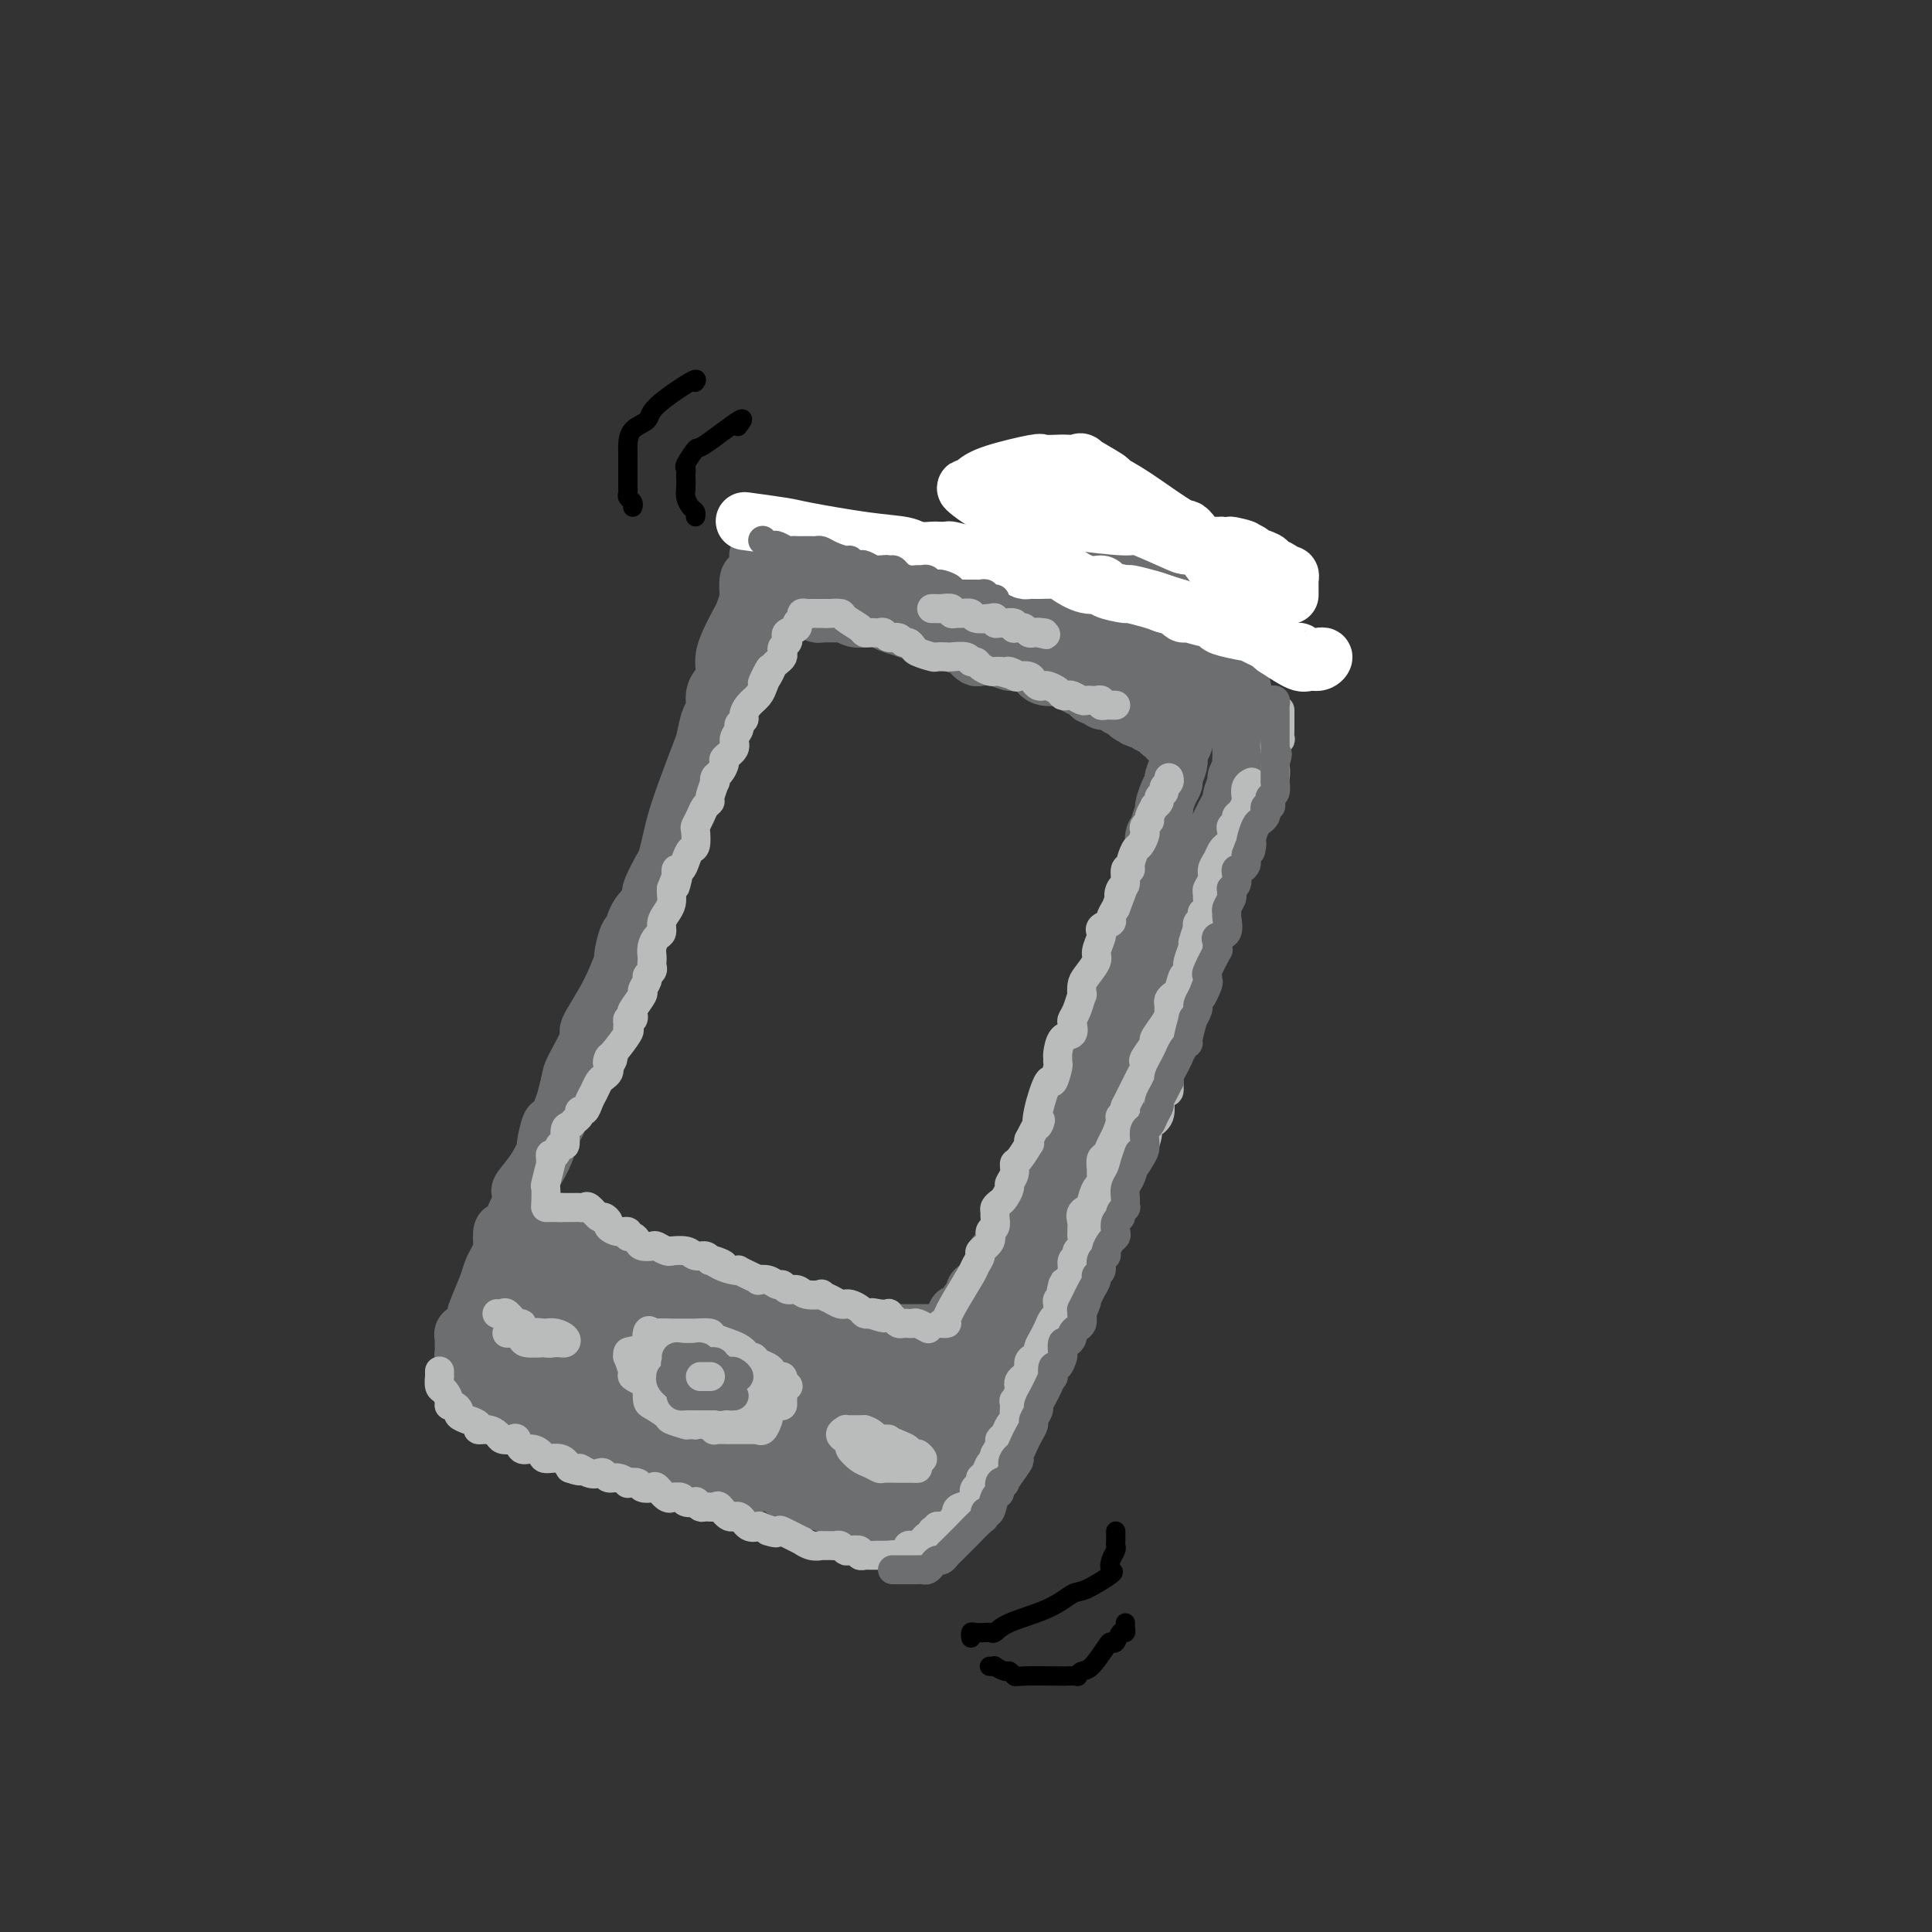 <svg viewBox='0 0 400 400' version='1.1' xmlns='http://www.w3.org/2000/svg' xmlns:xlink='http://www.w3.org/1999/xlink'><rect x="0" y="0" width="400" height="400" fill="#333333" stroke="none"/><g fill='none' stroke='rgb(109,110,112)' stroke-width='12' stroke-linecap='round' stroke-linejoin='round'><path d='M161,117c0.045,0.113 0.091,0.226 0,0c-0.091,-0.226 -0.318,-0.793 0,-1c0.318,-0.207 1.181,-0.056 2,0c0.819,0.056 1.593,0.015 2,0c0.407,-0.015 0.445,-0.004 1,0c0.555,0.004 1.627,0.001 3,0c1.373,-0.001 3.048,-0.001 4,0c0.952,0.001 1.181,0.004 2,0c0.819,-0.004 2.229,-0.015 3,0c0.771,0.015 0.903,0.057 1,0c0.097,-0.057 0.158,-0.211 1,0c0.842,0.211 2.463,0.789 4,1c1.537,0.211 2.988,0.057 4,0c1.012,-0.057 1.583,-0.015 2,0c0.417,0.015 0.678,0.004 1,0c0.322,-0.004 0.705,-0.001 1,0c0.295,0.001 0.504,0.000 1,0c0.496,-0.000 1.280,-0.000 2,0c0.720,0.000 1.375,-0.000 4,0c2.625,0.000 7.218,0.000 10,0c2.782,-0.000 3.751,-0.001 5,0c1.249,0.001 2.777,0.003 4,0c1.223,-0.003 2.142,-0.011 3,0c0.858,0.011 1.654,0.041 2,0c0.346,-0.041 0.242,-0.155 1,0c0.758,0.155 2.379,0.577 4,1'/><path d='M228,118c10.937,0.382 4.781,0.838 3,1c-1.781,0.162 0.813,0.030 2,0c1.187,-0.030 0.969,0.044 1,0c0.031,-0.044 0.313,-0.204 1,0c0.687,0.204 1.778,0.772 2,1c0.222,0.228 -0.426,0.118 0,0c0.426,-0.118 1.925,-0.242 3,0c1.075,0.242 1.727,0.850 2,1c0.273,0.150 0.168,-0.157 0,0c-0.168,0.157 -0.399,0.778 0,1c0.399,0.222 1.427,0.046 2,0c0.573,-0.046 0.690,0.039 1,0c0.310,-0.039 0.814,-0.203 1,0c0.186,0.203 0.053,0.772 0,1c-0.053,0.228 -0.027,0.114 0,0'/><path d='M157,115c-0.022,-0.024 -0.045,-0.048 0,0c0.045,0.048 0.156,0.168 0,1c-0.156,0.832 -0.581,2.377 -1,3c-0.419,0.623 -0.832,0.325 -1,1c-0.168,0.675 -0.090,2.323 0,3c0.090,0.677 0.192,0.384 0,1c-0.192,0.616 -0.679,2.143 -1,3c-0.321,0.857 -0.478,1.045 -1,2c-0.522,0.955 -1.411,2.679 -2,4c-0.589,1.321 -0.880,2.240 -1,3c-0.120,0.760 -0.070,1.363 0,2c0.070,0.637 0.159,1.309 0,2c-0.159,0.691 -0.568,1.400 -1,2c-0.432,0.600 -0.888,1.090 -1,2c-0.112,0.910 0.118,2.241 0,3c-0.118,0.759 -0.585,0.948 -1,2c-0.415,1.052 -0.780,2.969 -1,4c-0.220,1.031 -0.297,1.176 -1,3c-0.703,1.824 -2.032,5.326 -3,8c-0.968,2.674 -1.573,4.520 -2,6c-0.427,1.480 -0.675,2.593 -1,4c-0.325,1.407 -0.726,3.109 -1,4c-0.274,0.891 -0.420,0.971 -1,2c-0.580,1.029 -1.594,3.008 -2,4c-0.406,0.992 -0.203,0.996 0,1'/><path d='M135,185c-3.522,11.724 -1.326,6.032 -1,4c0.326,-2.032 -1.217,-0.406 -2,1c-0.783,1.406 -0.805,2.592 -1,3c-0.195,0.408 -0.562,0.037 -1,1c-0.438,0.963 -0.948,3.262 -1,4c-0.052,0.738 0.354,-0.083 0,1c-0.354,1.083 -1.467,4.069 -3,7c-1.533,2.931 -3.487,5.807 -4,7c-0.513,1.193 0.414,0.703 0,2c-0.414,1.297 -2.170,4.382 -3,6c-0.830,1.618 -0.733,1.771 -1,3c-0.267,1.229 -0.899,3.535 -1,4c-0.101,0.465 0.328,-0.912 0,0c-0.328,0.912 -1.413,4.112 -2,5c-0.587,0.888 -0.676,-0.536 -1,0c-0.324,0.536 -0.882,3.032 -1,4c-0.118,0.968 0.203,0.410 0,1c-0.203,0.590 -0.932,2.329 -2,4c-1.068,1.671 -2.475,3.272 -3,4c-0.525,0.728 -0.169,0.581 0,1c0.169,0.419 0.150,1.405 0,2c-0.150,0.595 -0.432,0.799 -1,2c-0.568,1.201 -1.423,3.400 -2,4c-0.577,0.600 -0.876,-0.398 -1,0c-0.124,0.398 -0.075,2.192 0,3c0.075,0.808 0.175,0.629 0,1c-0.175,0.371 -0.624,1.292 -1,2c-0.376,0.708 -0.679,1.202 -1,2c-0.321,0.798 -0.661,1.899 -1,3'/><path d='M101,266c-5.260,12.726 -1.409,4.040 0,1c1.409,-3.040 0.378,-0.435 0,1c-0.378,1.435 -0.103,1.699 0,2c0.103,0.301 0.033,0.639 0,1c-0.033,0.361 -0.030,0.743 0,1c0.030,0.257 0.087,0.387 0,1c-0.087,0.613 -0.317,1.708 0,2c0.317,0.292 1.180,-0.220 2,0c0.820,0.220 1.598,1.171 2,2c0.402,0.829 0.427,1.536 1,2c0.573,0.464 1.695,0.684 2,1c0.305,0.316 -0.206,0.729 0,1c0.206,0.271 1.128,0.400 2,1c0.872,0.600 1.694,1.671 2,2c0.306,0.329 0.096,-0.084 1,0c0.904,0.084 2.923,0.666 4,1c1.077,0.334 1.211,0.419 2,1c0.789,0.581 2.234,1.658 3,2c0.766,0.342 0.853,-0.051 1,0c0.147,0.051 0.354,0.548 1,1c0.646,0.452 1.732,0.861 2,1c0.268,0.139 -0.281,0.008 0,0c0.281,-0.008 1.392,0.107 2,0c0.608,-0.107 0.712,-0.436 1,0c0.288,0.436 0.759,1.636 1,2c0.241,0.364 0.250,-0.109 1,0c0.750,0.109 2.240,0.798 3,1c0.760,0.202 0.788,-0.085 1,0c0.212,0.085 0.606,0.543 1,1'/><path d='M136,294c3.740,1.499 1.090,0.248 1,0c-0.090,-0.248 2.379,0.507 4,1c1.621,0.493 2.394,0.725 3,1c0.606,0.275 1.044,0.595 2,1c0.956,0.405 2.430,0.897 3,1c0.570,0.103 0.236,-0.182 1,0c0.764,0.182 2.627,0.832 3,1c0.373,0.168 -0.745,-0.147 0,0c0.745,0.147 3.353,0.756 4,1c0.647,0.244 -0.667,0.122 0,0c0.667,-0.122 3.314,-0.243 5,0c1.686,0.243 2.413,0.850 3,1c0.587,0.150 1.036,-0.156 1,0c-0.036,0.156 -0.558,0.774 0,1c0.558,0.226 2.195,0.061 3,0c0.805,-0.061 0.778,-0.016 1,0c0.222,0.016 0.692,0.004 1,0c0.308,-0.004 0.455,-0.000 1,0c0.545,0.000 1.489,-0.004 2,0c0.511,0.004 0.589,0.016 1,0c0.411,-0.016 1.156,-0.060 2,0c0.844,0.060 1.787,0.224 2,0c0.213,-0.224 -0.303,-0.837 0,-1c0.303,-0.163 1.424,0.122 2,0c0.576,-0.122 0.606,-0.652 1,-1c0.394,-0.348 1.153,-0.513 2,-1c0.847,-0.487 1.784,-1.295 3,-2c1.216,-0.705 2.712,-1.305 4,-2c1.288,-0.695 2.368,-1.484 3,-2c0.632,-0.516 0.816,-0.758 1,-1'/><path d='M195,292c2.687,-2.046 1.406,-2.162 1,-2c-0.406,0.162 0.064,0.600 1,0c0.936,-0.600 2.340,-2.239 3,-3c0.660,-0.761 0.578,-0.645 1,-1c0.422,-0.355 1.350,-1.182 2,-2c0.650,-0.818 1.023,-1.627 2,-3c0.977,-1.373 2.559,-3.311 3,-4c0.441,-0.689 -0.260,-0.130 0,-1c0.260,-0.870 1.480,-3.169 2,-4c0.520,-0.831 0.338,-0.195 1,-1c0.662,-0.805 2.166,-3.050 3,-4c0.834,-0.950 0.997,-0.605 1,-1c0.003,-0.395 -0.154,-1.532 0,-2c0.154,-0.468 0.618,-0.269 1,-1c0.382,-0.731 0.683,-2.392 1,-3c0.317,-0.608 0.652,-0.162 1,-1c0.348,-0.838 0.709,-2.959 1,-4c0.291,-1.041 0.510,-1.003 1,-2c0.490,-0.997 1.250,-3.030 2,-5c0.750,-1.970 1.492,-3.876 2,-5c0.508,-1.124 0.784,-1.464 1,-2c0.216,-0.536 0.371,-1.268 1,-2c0.629,-0.732 1.731,-1.463 2,-3c0.269,-1.537 -0.295,-3.878 0,-5c0.295,-1.122 1.451,-1.023 2,-2c0.549,-0.977 0.492,-3.030 1,-4c0.508,-0.970 1.579,-0.858 2,-1c0.421,-0.142 0.190,-0.538 0,-1c-0.190,-0.462 -0.340,-0.989 0,-2c0.340,-1.011 1.170,-2.505 2,-4'/><path d='M235,217c4.184,-9.501 4.144,-8.253 4,-8c-0.144,0.253 -0.391,-0.490 0,-2c0.391,-1.510 1.419,-3.785 2,-5c0.581,-1.215 0.713,-1.368 1,-2c0.287,-0.632 0.728,-1.744 1,-3c0.272,-1.256 0.374,-2.658 1,-4c0.626,-1.342 1.774,-2.626 2,-3c0.226,-0.374 -0.472,0.161 0,-1c0.472,-1.161 2.113,-4.019 3,-6c0.887,-1.981 1.020,-3.085 1,-4c-0.020,-0.915 -0.192,-1.640 0,-2c0.192,-0.360 0.749,-0.356 1,-1c0.251,-0.644 0.196,-1.936 1,-4c0.804,-2.064 2.468,-4.899 3,-6c0.532,-1.101 -0.068,-0.466 0,-1c0.068,-0.534 0.803,-2.236 1,-3c0.197,-0.764 -0.143,-0.590 0,-1c0.143,-0.410 0.770,-1.404 1,-2c0.230,-0.596 0.062,-0.794 0,-1c-0.062,-0.206 -0.016,-0.421 0,-1c0.016,-0.579 0.004,-1.521 0,-2c-0.004,-0.479 -0.001,-0.496 0,-1c0.001,-0.504 0.000,-1.497 0,-2c-0.000,-0.503 -0.000,-0.516 0,-1c0.000,-0.484 0.000,-1.439 0,-2c-0.000,-0.561 -0.000,-0.728 0,-1c0.000,-0.272 0.000,-0.650 0,-1c-0.000,-0.350 -0.000,-0.671 0,-1c0.000,-0.329 0.000,-0.664 0,-1'/><path d='M257,145c0.307,-3.202 0.075,-0.707 0,0c-0.075,0.707 0.008,-0.374 0,-1c-0.008,-0.626 -0.107,-0.798 0,-1c0.107,-0.202 0.421,-0.432 0,-1c-0.421,-0.568 -1.577,-1.472 -2,-2c-0.423,-0.528 -0.114,-0.681 0,-1c0.114,-0.319 0.033,-0.806 0,-1c-0.033,-0.194 -0.016,-0.097 0,0'/><path d='M106,263c-0.098,0.002 -0.195,0.003 0,0c0.195,-0.003 0.683,-0.012 1,0c0.317,0.012 0.465,0.045 1,0c0.535,-0.045 1.458,-0.167 2,0c0.542,0.167 0.704,0.623 1,1c0.296,0.377 0.727,0.675 1,1c0.273,0.325 0.388,0.679 1,1c0.612,0.321 1.721,0.611 2,1c0.279,0.389 -0.273,0.878 0,1c0.273,0.122 1.369,-0.121 2,0c0.631,0.121 0.796,0.607 1,1c0.204,0.393 0.446,0.694 1,1c0.554,0.306 1.421,0.617 2,1c0.579,0.383 0.871,0.839 1,1c0.129,0.161 0.094,0.029 0,0c-0.094,-0.029 -0.246,0.046 0,0c0.246,-0.046 0.890,-0.215 1,0c0.110,0.215 -0.313,0.812 0,1c0.313,0.188 1.363,-0.034 2,0c0.637,0.034 0.861,0.324 1,1c0.139,0.676 0.193,1.739 1,2c0.807,0.261 2.365,-0.281 3,0c0.635,0.281 0.345,1.385 1,2c0.655,0.615 2.253,0.743 3,1c0.747,0.257 0.642,0.645 1,1c0.358,0.355 1.179,0.678 2,1'/><path d='M137,281c4.898,2.785 1.642,0.746 1,0c-0.642,-0.746 1.330,-0.200 1,0c-0.330,0.200 -2.961,0.055 -4,0c-1.039,-0.055 -0.486,-0.019 -1,0c-0.514,0.019 -2.096,0.023 -3,0c-0.904,-0.023 -1.131,-0.072 -1,0c0.131,0.072 0.618,0.265 0,0c-0.618,-0.265 -2.342,-0.988 -4,-2c-1.658,-1.012 -3.252,-2.313 -4,-3c-0.748,-0.687 -0.652,-0.759 -1,-1c-0.348,-0.241 -1.140,-0.653 -2,-1c-0.860,-0.347 -1.788,-0.631 -2,-1c-0.212,-0.369 0.291,-0.823 0,-1c-0.291,-0.177 -1.378,-0.079 -2,0c-0.622,0.079 -0.780,0.137 -1,0c-0.220,-0.137 -0.502,-0.470 -1,-1c-0.498,-0.530 -1.211,-1.258 -2,-2c-0.789,-0.742 -1.654,-1.498 -2,-2c-0.346,-0.502 -0.173,-0.751 0,-1'/><path d='M109,266c-2.556,-2.016 -0.448,-0.558 1,0c1.448,0.558 2.234,0.214 3,0c0.766,-0.214 1.511,-0.300 3,0c1.489,0.300 3.721,0.984 5,2c1.279,1.016 1.604,2.363 3,3c1.396,0.637 3.864,0.562 5,1c1.136,0.438 0.941,1.388 2,2c1.059,0.612 3.374,0.887 4,1c0.626,0.113 -0.435,0.066 -1,0c-0.565,-0.066 -0.632,-0.149 -2,-1c-1.368,-0.851 -4.037,-2.468 -5,-3c-0.963,-0.532 -0.220,0.023 -1,-1c-0.780,-1.023 -3.084,-3.623 -4,-5c-0.916,-1.377 -0.445,-1.531 -1,-2c-0.555,-0.469 -2.135,-1.253 -3,-2c-0.865,-0.747 -1.014,-1.458 -1,-2c0.014,-0.542 0.193,-0.916 0,-1c-0.193,-0.084 -0.757,0.121 -1,0c-0.243,-0.121 -0.165,-0.568 0,-1c0.165,-0.432 0.415,-0.848 1,-1c0.585,-0.152 1.504,-0.041 2,0c0.496,0.041 0.570,0.012 1,0c0.430,-0.012 1.215,-0.006 2,0'/><path d='M122,256c1.533,0.045 2.866,1.159 4,2c1.134,0.841 2.071,1.409 3,2c0.929,0.591 1.852,1.205 3,2c1.148,0.795 2.522,1.771 3,2c0.478,0.229 0.061,-0.290 1,0c0.939,0.290 3.236,1.387 4,2c0.764,0.613 -0.004,0.742 1,1c1.004,0.258 3.779,0.647 5,1c1.221,0.353 0.887,0.672 2,1c1.113,0.328 3.672,0.666 5,1c1.328,0.334 1.424,0.664 2,1c0.576,0.336 1.630,0.679 3,1c1.370,0.321 3.054,0.621 4,1c0.946,0.379 1.154,0.838 2,1c0.846,0.162 2.328,0.028 3,0c0.672,-0.028 0.532,0.049 1,0c0.468,-0.049 1.543,-0.223 2,0c0.457,0.223 0.297,0.844 1,1c0.703,0.156 2.270,-0.154 3,0c0.730,0.154 0.623,0.773 1,1c0.377,0.227 1.236,0.061 2,0c0.764,-0.061 1.431,-0.016 2,0c0.569,0.016 1.039,0.004 2,0c0.961,-0.004 2.411,-0.001 3,0c0.589,0.001 0.315,0.000 1,0c0.685,-0.000 2.328,-0.000 3,0c0.672,0.000 0.373,0.000 1,0c0.627,-0.000 2.179,-0.000 3,0c0.821,0.000 0.910,0.000 1,0'/><path d='M193,276c5.649,0.619 2.272,0.166 2,0c-0.272,-0.166 2.562,-0.044 4,0c1.438,0.044 1.479,0.012 2,0c0.521,-0.012 1.521,-0.004 2,0c0.479,0.004 0.437,0.003 1,0c0.563,-0.003 1.731,-0.008 2,0c0.269,0.008 -0.361,0.028 0,0c0.361,-0.028 1.712,-0.103 2,0c0.288,0.103 -0.487,0.383 -1,1c-0.513,0.617 -0.765,1.570 -1,2c-0.235,0.430 -0.455,0.338 -1,1c-0.545,0.662 -1.417,2.080 -2,3c-0.583,0.920 -0.877,1.344 -1,2c-0.123,0.656 -0.075,1.545 0,2c0.075,0.455 0.178,0.478 0,1c-0.178,0.522 -0.636,1.545 -1,2c-0.364,0.455 -0.633,0.342 -1,1c-0.367,0.658 -0.830,2.088 -1,3c-0.170,0.912 -0.045,1.306 0,2c0.045,0.694 0.012,1.687 0,2c-0.012,0.313 -0.003,-0.053 0,0c0.003,0.053 0.002,0.527 0,1'/><path d='M199,299c-1.324,3.756 -1.133,1.648 -1,1c0.133,-0.648 0.208,0.166 0,1c-0.208,0.834 -0.701,1.687 -1,2c-0.299,0.313 -0.406,0.085 -1,0c-0.594,-0.085 -1.674,-0.026 -2,0c-0.326,0.026 0.103,0.019 -1,0c-1.103,-0.019 -3.739,-0.050 -5,0c-1.261,0.050 -1.146,0.181 -2,0c-0.854,-0.181 -2.676,-0.676 -4,-1c-1.324,-0.324 -2.150,-0.478 -3,-1c-0.850,-0.522 -1.722,-1.411 -3,-2c-1.278,-0.589 -2.960,-0.879 -4,-1c-1.040,-0.121 -1.436,-0.074 -2,0c-0.564,0.074 -1.296,0.174 -2,0c-0.704,-0.174 -1.382,-0.623 -2,-1c-0.618,-0.377 -1.178,-0.681 -2,-1c-0.822,-0.319 -1.908,-0.651 -3,-1c-1.092,-0.349 -2.191,-0.713 -3,-1c-0.809,-0.287 -1.329,-0.497 -2,-1c-0.671,-0.503 -1.492,-1.300 -3,-2c-1.508,-0.700 -3.704,-1.305 -5,-2c-1.296,-0.695 -1.692,-1.482 -2,-2c-0.308,-0.518 -0.527,-0.769 -1,-1c-0.473,-0.231 -1.199,-0.443 -2,-1c-0.801,-0.557 -1.677,-1.458 -2,-2c-0.323,-0.542 -0.092,-0.726 0,-1c0.092,-0.274 0.046,-0.637 0,-1'/><path d='M141,281c-0.915,-1.238 0.299,-0.332 1,0c0.701,0.332 0.889,0.092 1,0c0.111,-0.092 0.146,-0.036 1,0c0.854,0.036 2.528,0.051 3,0c0.472,-0.051 -0.259,-0.169 1,0c1.259,0.169 4.508,0.626 6,1c1.492,0.374 1.226,0.664 3,2c1.774,1.336 5.588,3.716 9,5c3.412,1.284 6.420,1.472 8,2c1.580,0.528 1.730,1.396 3,2c1.270,0.604 3.660,0.946 5,1c1.340,0.054 1.630,-0.178 2,0c0.370,0.178 0.819,0.766 1,1c0.181,0.234 0.095,0.113 -1,0c-1.095,-0.113 -3.199,-0.218 -4,0c-0.801,0.218 -0.300,0.758 -2,0c-1.700,-0.758 -5.601,-2.816 -7,-4c-1.399,-1.184 -0.295,-1.495 -1,-2c-0.705,-0.505 -3.220,-1.205 -5,-2c-1.780,-0.795 -2.826,-1.687 -4,-2c-1.174,-0.313 -2.477,-0.049 -4,-1c-1.523,-0.951 -3.267,-3.117 -4,-4c-0.733,-0.883 -0.454,-0.484 -1,-1c-0.546,-0.516 -1.916,-1.947 -3,-3c-1.084,-1.053 -1.881,-1.730 -2,-2c-0.119,-0.270 0.441,-0.135 1,0'/><path d='M148,274c-0.672,-1.209 2.149,0.770 5,2c2.851,1.230 5.731,1.713 7,2c1.269,0.287 0.926,0.378 2,1c1.074,0.622 3.566,1.773 5,2c1.434,0.227 1.809,-0.471 3,0c1.191,0.471 3.197,2.113 4,3c0.803,0.887 0.403,1.021 1,1c0.597,-0.021 2.192,-0.198 3,0c0.808,0.198 0.828,0.771 1,1c0.172,0.229 0.494,0.114 1,0c0.506,-0.114 1.196,-0.227 2,0c0.804,0.227 1.723,0.795 2,1c0.277,0.205 -0.087,0.047 0,0c0.087,-0.047 0.625,0.016 1,0c0.375,-0.016 0.587,-0.111 1,0c0.413,0.111 1.028,0.430 2,0c0.972,-0.430 2.302,-1.607 3,-2c0.698,-0.393 0.764,-0.001 1,0c0.236,0.001 0.642,-0.389 1,-1c0.358,-0.611 0.670,-1.444 1,-2c0.330,-0.556 0.680,-0.834 1,-1c0.320,-0.166 0.612,-0.220 1,-1c0.388,-0.780 0.874,-2.287 1,-3c0.126,-0.713 -0.107,-0.632 0,-1c0.107,-0.368 0.553,-1.184 1,-2'/><path d='M198,274c1.035,-2.162 0.123,-2.067 0,-2c-0.123,0.067 0.542,0.106 1,0c0.458,-0.106 0.709,-0.357 1,-1c0.291,-0.643 0.622,-1.678 1,-2c0.378,-0.322 0.805,0.068 1,0c0.195,-0.068 0.160,-0.596 0,-1c-0.160,-0.404 -0.446,-0.685 0,-1c0.446,-0.315 1.622,-0.666 2,-1c0.378,-0.334 -0.043,-0.653 0,-1c0.043,-0.347 0.550,-0.722 1,-1c0.450,-0.278 0.843,-0.459 1,-1c0.157,-0.541 0.079,-1.441 0,-2c-0.079,-0.559 -0.157,-0.777 0,-1c0.157,-0.223 0.550,-0.449 1,-1c0.450,-0.551 0.957,-1.425 1,-2c0.043,-0.575 -0.379,-0.851 0,-1c0.379,-0.149 1.559,-0.171 2,-1c0.441,-0.829 0.142,-2.465 0,-3c-0.142,-0.535 -0.126,0.032 0,0c0.126,-0.032 0.363,-0.663 1,-2c0.637,-1.337 1.673,-3.381 2,-4c0.327,-0.619 -0.057,0.186 0,0c0.057,-0.186 0.554,-1.362 1,-2c0.446,-0.638 0.840,-0.737 1,-1c0.160,-0.263 0.085,-0.690 0,-1c-0.085,-0.310 -0.180,-0.503 0,-1c0.180,-0.497 0.636,-1.298 1,-2c0.364,-0.702 0.636,-1.304 1,-2c0.364,-0.696 0.818,-1.484 1,-2c0.182,-0.516 0.091,-0.758 0,-1'/><path d='M218,234c3.034,-6.382 0.618,-2.338 0,-1c-0.618,1.338 0.560,-0.031 1,-1c0.440,-0.969 0.140,-1.539 0,-2c-0.140,-0.461 -0.120,-0.814 0,-1c0.120,-0.186 0.342,-0.206 1,-1c0.658,-0.794 1.753,-2.361 2,-3c0.247,-0.639 -0.355,-0.350 0,-1c0.355,-0.650 1.667,-2.238 2,-3c0.333,-0.762 -0.313,-0.698 0,-1c0.313,-0.302 1.586,-0.969 2,-2c0.414,-1.031 -0.029,-2.425 0,-3c0.029,-0.575 0.530,-0.329 1,-1c0.470,-0.671 0.909,-2.259 1,-3c0.091,-0.741 -0.165,-0.636 0,-1c0.165,-0.364 0.752,-1.195 1,-2c0.248,-0.805 0.156,-1.582 0,-2c-0.156,-0.418 -0.378,-0.477 0,-1c0.378,-0.523 1.355,-1.510 2,-2c0.645,-0.490 0.957,-0.483 1,-1c0.043,-0.517 -0.182,-1.557 0,-2c0.182,-0.443 0.771,-0.287 1,-1c0.229,-0.713 0.099,-2.293 0,-3c-0.099,-0.707 -0.167,-0.541 0,-1c0.167,-0.459 0.570,-1.542 1,-2c0.430,-0.458 0.886,-0.292 1,-1c0.114,-0.708 -0.113,-2.292 0,-3c0.113,-0.708 0.566,-0.540 1,-1c0.434,-0.460 0.848,-1.547 1,-2c0.152,-0.453 0.044,-0.272 0,-1c-0.044,-0.728 -0.022,-2.364 0,-4'/><path d='M237,181c2.895,-8.376 0.631,-2.815 0,-1c-0.631,1.815 0.371,-0.116 1,-1c0.629,-0.884 0.885,-0.721 1,-1c0.115,-0.279 0.087,-1.000 0,-2c-0.087,-1.000 -0.234,-2.280 0,-3c0.234,-0.720 0.850,-0.882 1,-1c0.150,-0.118 -0.166,-0.193 0,-1c0.166,-0.807 0.814,-2.347 1,-3c0.186,-0.653 -0.090,-0.419 0,-1c0.090,-0.581 0.545,-1.975 1,-3c0.455,-1.025 0.910,-1.679 1,-2c0.090,-0.321 -0.186,-0.309 0,-1c0.186,-0.691 0.833,-2.087 1,-3c0.167,-0.913 -0.148,-1.344 0,-2c0.148,-0.656 0.758,-1.537 1,-2c0.242,-0.463 0.118,-0.508 0,-1c-0.118,-0.492 -0.228,-1.431 0,-2c0.228,-0.569 0.793,-0.768 1,-1c0.207,-0.232 0.055,-0.499 0,-1c-0.055,-0.501 -0.015,-1.237 0,-2c0.015,-0.763 0.004,-1.553 0,-2c-0.004,-0.447 -0.002,-0.552 0,-1c0.002,-0.448 0.003,-1.239 0,-2c-0.003,-0.761 -0.011,-1.493 0,-2c0.011,-0.507 0.042,-0.788 0,-1c-0.042,-0.212 -0.156,-0.356 0,-1c0.156,-0.644 0.580,-1.789 1,-2c0.420,-0.211 0.834,0.511 1,0c0.166,-0.511 0.083,-2.256 0,-4'/><path d='M248,132c1.657,-7.759 0.300,-2.657 0,-1c-0.300,1.657 0.455,-0.131 1,-1c0.545,-0.869 0.878,-0.821 1,-1c0.122,-0.179 0.033,-0.587 0,-1c-0.033,-0.413 -0.009,-0.832 0,-1c0.009,-0.168 0.005,-0.084 0,0'/><path d='M160,123c0.119,-0.318 0.238,-0.636 0,0c-0.238,0.636 -0.835,2.227 -1,3c-0.165,0.773 0.100,0.730 0,1c-0.100,0.270 -0.565,0.853 -1,2c-0.435,1.147 -0.838,2.857 -1,4c-0.162,1.143 -0.081,1.717 0,2c0.081,0.283 0.163,0.274 0,1c-0.163,0.726 -0.569,2.188 -1,3c-0.431,0.812 -0.886,0.975 -1,1c-0.114,0.025 0.114,-0.086 0,0c-0.114,0.086 -0.569,0.369 -1,1c-0.431,0.631 -0.837,1.609 -1,2c-0.163,0.391 -0.081,0.196 0,0'/><path d='M157,126c-0.089,-0.000 -0.179,-0.000 0,0c0.179,0.000 0.626,0.000 1,0c0.374,-0.000 0.676,-0.000 1,0c0.324,0.000 0.672,0.000 1,0c0.328,-0.000 0.636,-0.001 1,0c0.364,0.001 0.784,0.004 1,0c0.216,-0.004 0.229,-0.015 1,0c0.771,0.015 2.300,0.057 3,0c0.700,-0.057 0.571,-0.211 1,0c0.429,0.211 1.415,0.789 2,1c0.585,0.211 0.768,0.056 1,0c0.232,-0.056 0.513,-0.011 1,0c0.487,0.011 1.181,-0.011 2,0c0.819,0.011 1.763,0.055 2,0c0.237,-0.055 -0.235,-0.211 0,0c0.235,0.211 1.176,0.788 2,1c0.824,0.212 1.533,0.060 2,0c0.467,-0.060 0.694,-0.027 1,0c0.306,0.027 0.690,0.050 1,0c0.310,-0.050 0.545,-0.171 1,0c0.455,0.171 1.129,0.633 2,1c0.871,0.367 1.938,0.637 3,1c1.062,0.363 2.120,0.819 3,1c0.880,0.181 1.583,0.087 2,0c0.417,-0.087 0.548,-0.168 1,0c0.452,0.168 1.226,0.584 2,1'/><path d='M195,132c6.162,1.106 2.567,0.871 2,1c-0.567,0.129 1.895,0.622 3,1c1.105,0.378 0.852,0.641 1,1c0.148,0.359 0.696,0.814 1,1c0.304,0.186 0.365,0.104 1,0c0.635,-0.104 1.845,-0.231 3,0c1.155,0.231 2.255,0.818 3,1c0.745,0.182 1.135,-0.043 2,0c0.865,0.043 2.204,0.354 3,1c0.796,0.646 1.049,1.626 2,2c0.951,0.374 2.601,0.141 3,0c0.399,-0.141 -0.454,-0.192 0,0c0.454,0.192 2.216,0.625 3,1c0.784,0.375 0.591,0.693 1,1c0.409,0.307 1.419,0.604 2,1c0.581,0.396 0.733,0.890 1,1c0.267,0.110 0.647,-0.164 1,0c0.353,0.164 0.677,0.766 1,1c0.323,0.234 0.646,0.100 1,0c0.354,-0.100 0.739,-0.167 1,0c0.261,0.167 0.399,0.566 1,1c0.601,0.434 1.667,0.901 2,1c0.333,0.099 -0.065,-0.169 0,0c0.065,0.169 0.595,0.776 1,1c0.405,0.224 0.687,0.064 1,0c0.313,-0.064 0.656,-0.032 1,0'/><path d='M236,148c6.301,2.697 1.552,1.440 0,1c-1.552,-0.440 0.091,-0.063 1,0c0.909,0.063 1.083,-0.190 1,0c-0.083,0.190 -0.425,0.822 0,1c0.425,0.178 1.615,-0.097 2,0c0.385,0.097 -0.036,0.566 0,1c0.036,0.434 0.528,0.834 1,1c0.472,0.166 0.925,0.097 1,0c0.075,-0.097 -0.227,-0.222 0,0c0.227,0.222 0.984,0.790 1,1c0.016,0.210 -0.710,0.060 -1,0c-0.290,-0.060 -0.145,-0.030 0,0'/><path d='M199,123c-0.241,-0.007 -0.483,-0.014 0,0c0.483,0.014 1.690,0.048 3,0c1.310,-0.048 2.721,-0.178 4,0c1.279,0.178 2.425,0.664 4,1c1.575,0.336 3.578,0.524 6,1c2.422,0.476 5.261,1.241 7,2c1.739,0.759 2.377,1.512 3,2c0.623,0.488 1.231,0.713 2,1c0.769,0.287 1.697,0.638 3,1c1.303,0.362 2.980,0.737 4,1c1.020,0.263 1.384,0.414 2,1c0.616,0.586 1.484,1.607 2,2c0.516,0.393 0.679,0.158 1,0c0.321,-0.158 0.801,-0.237 1,0c0.199,0.237 0.116,0.792 0,1c-0.116,0.208 -0.264,0.069 -1,0c-0.736,-0.069 -2.058,-0.068 -3,0c-0.942,0.068 -1.502,0.202 -4,0c-2.498,-0.202 -6.935,-0.740 -9,-1c-2.065,-0.260 -1.760,-0.244 -3,-1c-1.240,-0.756 -4.026,-2.286 -6,-3c-1.974,-0.714 -3.137,-0.611 -5,-1c-1.863,-0.389 -4.427,-1.269 -7,-2c-2.573,-0.731 -5.154,-1.312 -7,-2c-1.846,-0.688 -2.956,-1.482 -4,-2c-1.044,-0.518 -2.022,-0.759 -3,-1'/><path d='M189,123c-5.466,-1.958 -1.632,-0.854 -1,-1c0.632,-0.146 -1.940,-1.543 -3,-2c-1.060,-0.457 -0.609,0.027 -1,0c-0.391,-0.027 -1.624,-0.564 -1,0c0.624,0.564 3.104,2.230 6,4c2.896,1.770 6.209,3.644 9,5c2.791,1.356 5.060,2.195 7,3c1.940,0.805 3.550,1.575 5,2c1.450,0.425 2.738,0.504 5,1c2.262,0.496 5.497,1.409 7,2c1.503,0.591 1.275,0.862 2,1c0.725,0.138 2.403,0.144 3,0c0.597,-0.144 0.113,-0.438 1,0c0.887,0.438 3.143,1.609 4,2c0.857,0.391 0.313,0.004 1,0c0.687,-0.004 2.604,0.377 4,1c1.396,0.623 2.272,1.488 3,2c0.728,0.512 1.308,0.672 2,1c0.692,0.328 1.496,0.824 2,1c0.504,0.176 0.710,0.033 1,0c0.290,-0.033 0.665,0.043 1,0c0.335,-0.043 0.629,-0.204 1,0c0.371,0.204 0.820,0.773 1,1c0.180,0.227 0.090,0.114 0,0'/></g>
<g fill='none' stroke='rgb(255,255,255)' stroke-width='12' stroke-linecap='round' stroke-linejoin='round'><path d='M155,108c-0.722,-0.098 -1.445,-0.195 0,0c1.445,0.195 5.057,0.683 7,1c1.943,0.317 2.216,0.463 5,1c2.784,0.537 8.079,1.464 12,2c3.921,0.536 6.470,0.680 8,1c1.530,0.320 2.043,0.817 3,1c0.957,0.183 2.358,0.052 3,0c0.642,-0.052 0.527,-0.024 1,0c0.473,0.024 1.536,0.044 2,0c0.464,-0.044 0.330,-0.153 1,0c0.670,0.153 2.144,0.567 4,1c1.856,0.433 4.094,0.887 5,1c0.906,0.113 0.481,-0.113 1,0c0.519,0.113 1.981,0.566 3,1c1.019,0.434 1.594,0.850 2,1c0.406,0.150 0.643,0.034 1,0c0.357,-0.034 0.835,0.015 2,0c1.165,-0.015 3.016,-0.092 4,0c0.984,0.092 1.102,0.354 2,1c0.898,0.646 2.577,1.675 4,2c1.423,0.325 2.590,-0.053 3,0c0.410,0.053 0.063,0.539 1,1c0.937,0.461 3.158,0.897 4,1c0.842,0.103 0.304,-0.126 1,0c0.696,0.126 2.628,0.607 4,1c1.372,0.393 2.186,0.696 3,1'/><path d='M241,125c4.022,1.244 3.077,0.854 3,1c-0.077,0.146 0.715,0.827 1,1c0.285,0.173 0.065,-0.161 1,0c0.935,0.161 3.027,0.818 4,1c0.973,0.182 0.828,-0.111 1,0c0.172,0.111 0.662,0.625 1,1c0.338,0.375 0.525,0.611 2,1c1.475,0.389 4.239,0.931 5,1c0.761,0.069 -0.482,-0.335 0,0c0.482,0.335 2.688,1.411 4,2c1.312,0.589 1.728,0.693 2,1c0.272,0.307 0.399,0.818 1,1c0.601,0.182 1.675,0.035 2,0c0.325,-0.035 -0.098,0.043 0,0c0.098,-0.043 0.719,-0.207 1,0c0.281,0.207 0.223,0.787 1,1c0.777,0.213 2.388,0.061 3,0c0.612,-0.061 0.224,-0.031 0,0c-0.224,0.031 -0.284,0.063 0,0c0.284,-0.063 0.913,-0.221 1,0c0.087,0.221 -0.368,0.822 -1,1c-0.632,0.178 -1.439,-0.068 -2,0c-0.561,0.068 -0.874,0.448 -2,0c-1.126,-0.448 -3.063,-1.724 -5,-3'/><path d='M264,134c-2.408,-1.768 -3.928,-5.187 -5,-7c-1.072,-1.813 -1.696,-2.020 -4,-5c-2.304,-2.980 -6.286,-8.733 -8,-11c-1.714,-2.267 -1.158,-1.050 -3,-2c-1.842,-0.950 -6.081,-4.069 -9,-6c-2.919,-1.931 -4.519,-2.675 -5,-3c-0.481,-0.325 0.158,-0.231 -1,-1c-1.158,-0.769 -4.111,-2.402 -5,-3c-0.889,-0.598 0.287,-0.162 0,0c-0.287,0.162 -2.037,0.049 -3,0c-0.963,-0.049 -1.141,-0.035 -2,0c-0.859,0.035 -2.401,0.090 -3,0c-0.599,-0.090 -0.256,-0.326 -2,0c-1.744,0.326 -5.576,1.214 -8,2c-2.424,0.786 -3.439,1.472 -4,2c-0.561,0.528 -0.669,0.900 -1,1c-0.331,0.100 -0.885,-0.071 -1,0c-0.115,0.071 0.209,0.386 1,1c0.791,0.614 2.048,1.528 3,2c0.952,0.472 1.597,0.502 4,1c2.403,0.498 6.563,1.464 9,2c2.437,0.536 3.151,0.641 6,1c2.849,0.359 7.832,0.972 10,1c2.168,0.028 1.521,-0.528 3,0c1.479,0.528 5.084,2.142 7,3c1.916,0.858 2.142,0.962 3,1c0.858,0.038 2.346,0.010 3,0c0.654,-0.010 0.472,-0.003 1,0c0.528,0.003 1.764,0.001 3,0'/><path d='M253,113c7.871,1.349 3.048,0.221 2,0c-1.048,-0.221 1.679,0.466 3,1c1.321,0.534 1.236,0.916 1,1c-0.236,0.084 -0.625,-0.131 0,0c0.625,0.131 2.262,0.609 3,1c0.738,0.391 0.576,0.697 1,1c0.424,0.303 1.434,0.605 2,1c0.566,0.395 0.688,0.884 1,1c0.312,0.116 0.816,-0.140 1,0c0.184,0.140 0.049,0.677 0,1c-0.049,0.323 -0.013,0.433 0,1c0.013,0.567 0.004,1.591 0,2c-0.004,0.409 -0.002,0.205 0,0'/></g>
<g fill='none' stroke='rgb(109,110,112)' stroke-width='12' stroke-linecap='round' stroke-linejoin='round'><path d='M97,276c-0.030,-0.007 -0.061,-0.014 0,0c0.061,0.014 0.213,0.049 0,0c-0.213,-0.049 -0.790,-0.183 -1,0c-0.210,0.183 -0.054,0.682 0,1c0.054,0.318 0.004,0.456 0,1c-0.004,0.544 0.037,1.492 0,2c-0.037,0.508 -0.154,0.574 0,1c0.154,0.426 0.577,1.213 1,2'/><path d='M97,283c0.167,1.244 0.584,0.854 1,1c0.416,0.146 0.833,0.827 1,1c0.167,0.173 0.086,-0.164 0,0c-0.086,0.164 -0.178,0.828 0,1c0.178,0.172 0.625,-0.147 1,0c0.375,0.147 0.676,0.760 1,1c0.324,0.240 0.669,0.107 1,0c0.331,-0.107 0.648,-0.187 1,0c0.352,0.187 0.739,0.643 1,1c0.261,0.357 0.398,0.617 1,1c0.602,0.383 1.671,0.890 2,1c0.329,0.110 -0.081,-0.177 0,0c0.081,0.177 0.653,0.817 1,1c0.347,0.183 0.469,-0.091 1,0c0.531,0.091 1.470,0.546 2,1c0.530,0.454 0.652,0.906 1,1c0.348,0.094 0.921,-0.172 1,0c0.079,0.172 -0.335,0.781 0,1c0.335,0.219 1.421,0.048 2,0c0.579,-0.048 0.652,0.028 1,0c0.348,-0.028 0.972,-0.162 1,0c0.028,0.162 -0.539,0.618 0,1c0.539,0.382 2.185,0.691 3,1c0.815,0.309 0.798,0.619 1,1c0.202,0.381 0.621,0.834 1,1c0.379,0.166 0.717,0.045 1,0c0.283,-0.045 0.509,-0.013 1,0c0.491,0.013 1.245,0.006 2,0'/><path d='M126,298c5.155,2.582 3.544,1.536 3,1c-0.544,-0.536 -0.019,-0.564 1,0c1.019,0.564 2.533,1.719 3,2c0.467,0.281 -0.113,-0.313 1,0c1.113,0.313 3.921,1.533 5,2c1.079,0.467 0.431,0.180 1,0c0.569,-0.180 2.355,-0.255 3,0c0.645,0.255 0.147,0.839 1,1c0.853,0.161 3.055,-0.101 4,0c0.945,0.101 0.631,0.567 1,1c0.369,0.433 1.420,0.834 2,1c0.580,0.166 0.689,0.097 1,0c0.311,-0.097 0.823,-0.222 1,0c0.177,0.222 0.018,0.791 0,1c-0.018,0.209 0.103,0.059 1,0c0.897,-0.059 2.569,-0.026 3,0c0.431,0.026 -0.379,0.045 0,0c0.379,-0.045 1.947,-0.156 3,0c1.053,0.156 1.592,0.577 2,1c0.408,0.423 0.685,0.848 1,1c0.315,0.152 0.667,0.029 1,0c0.333,-0.029 0.646,0.034 1,0c0.354,-0.034 0.749,-0.167 1,0c0.251,0.167 0.357,0.633 1,1c0.643,0.367 1.822,0.634 3,1c1.178,0.366 2.356,0.829 3,1c0.644,0.171 0.756,0.049 1,0c0.244,-0.049 0.622,-0.024 1,0'/><path d='M175,312c7.703,2.167 2.461,0.585 1,0c-1.461,-0.585 0.859,-0.172 2,0c1.141,0.172 1.104,0.102 1,0c-0.104,-0.102 -0.274,-0.238 0,0c0.274,0.238 0.993,0.848 2,1c1.007,0.152 2.301,-0.156 3,0c0.699,0.156 0.803,0.774 1,1c0.197,0.226 0.486,0.060 1,0c0.514,-0.060 1.252,-0.015 2,0c0.748,0.015 1.506,0.001 2,0c0.494,-0.001 0.724,0.010 1,0c0.276,-0.010 0.598,-0.042 1,0c0.402,0.042 0.882,0.156 1,0c0.118,-0.156 -0.127,-0.584 0,-1c0.127,-0.416 0.627,-0.822 1,-1c0.373,-0.178 0.621,-0.128 1,0c0.379,0.128 0.889,0.335 1,0c0.111,-0.335 -0.177,-1.214 0,-2c0.177,-0.786 0.818,-1.481 1,-2c0.182,-0.519 -0.096,-0.861 0,-1c0.096,-0.139 0.564,-0.076 1,0c0.436,0.076 0.839,0.165 1,0c0.161,-0.165 0.081,-0.582 0,-1'/><path d='M199,306c1.416,-1.420 0.957,-0.971 1,-1c0.043,-0.029 0.589,-0.538 1,-1c0.411,-0.462 0.689,-0.877 1,-1c0.311,-0.123 0.657,0.047 1,-1c0.343,-1.047 0.684,-3.309 1,-4c0.316,-0.691 0.606,0.190 1,0c0.394,-0.190 0.893,-1.450 1,-2c0.107,-0.550 -0.177,-0.389 0,-1c0.177,-0.611 0.817,-1.995 1,-3c0.183,-1.005 -0.091,-1.631 0,-2c0.091,-0.369 0.545,-0.480 1,-1c0.455,-0.520 0.909,-1.449 1,-2c0.091,-0.551 -0.182,-0.725 0,-1c0.182,-0.275 0.820,-0.651 1,-1c0.180,-0.349 -0.096,-0.671 0,-1c0.096,-0.329 0.566,-0.666 1,-1c0.434,-0.334 0.834,-0.666 1,-1c0.166,-0.334 0.100,-0.671 0,-1c-0.100,-0.329 -0.233,-0.650 0,-1c0.233,-0.350 0.833,-0.727 1,-1c0.167,-0.273 -0.100,-0.441 0,-1c0.100,-0.559 0.565,-1.509 1,-2c0.435,-0.491 0.838,-0.523 1,-1c0.162,-0.477 0.082,-1.398 0,-2c-0.082,-0.602 -0.166,-0.886 0,-1c0.166,-0.114 0.583,-0.057 1,0'/><path d='M216,272c2.566,-5.375 0.481,-1.811 0,-1c-0.481,0.811 0.642,-1.130 1,-2c0.358,-0.870 -0.049,-0.670 0,-1c0.049,-0.330 0.553,-1.192 1,-2c0.447,-0.808 0.836,-1.562 1,-2c0.164,-0.438 0.103,-0.559 0,-1c-0.103,-0.441 -0.249,-1.201 0,-2c0.249,-0.799 0.892,-1.636 1,-2c0.108,-0.364 -0.321,-0.254 0,-1c0.321,-0.746 1.392,-2.349 2,-3c0.608,-0.651 0.755,-0.350 1,-1c0.245,-0.650 0.590,-2.252 1,-3c0.410,-0.748 0.884,-0.641 1,-1c0.116,-0.359 -0.127,-1.182 0,-2c0.127,-0.818 0.623,-1.629 1,-2c0.377,-0.371 0.636,-0.303 1,-1c0.364,-0.697 0.833,-2.161 1,-3c0.167,-0.839 0.032,-1.053 0,-1c-0.032,0.053 0.038,0.372 0,0c-0.038,-0.372 -0.183,-1.435 0,-2c0.183,-0.565 0.694,-0.633 1,-1c0.306,-0.367 0.408,-1.033 1,-2c0.592,-0.967 1.675,-2.234 2,-3c0.325,-0.766 -0.109,-1.031 0,-1c0.109,0.031 0.761,0.359 1,0c0.239,-0.359 0.064,-1.404 0,-2c-0.064,-0.596 -0.018,-0.742 0,-1c0.018,-0.258 0.009,-0.629 0,-1'/><path d='M233,228c2.585,-7.148 0.548,-3.019 0,-2c-0.548,1.019 0.393,-1.074 1,-2c0.607,-0.926 0.881,-0.686 1,-1c0.119,-0.314 0.083,-1.183 0,-2c-0.083,-0.817 -0.215,-1.581 0,-2c0.215,-0.419 0.775,-0.492 1,-1c0.225,-0.508 0.113,-1.451 0,-2c-0.113,-0.549 -0.227,-0.705 0,-1c0.227,-0.295 0.796,-0.731 1,-1c0.204,-0.269 0.045,-0.373 0,-1c-0.045,-0.627 0.026,-1.778 0,-2c-0.026,-0.222 -0.147,0.484 0,0c0.147,-0.484 0.561,-2.157 1,-3c0.439,-0.843 0.901,-0.857 1,-1c0.099,-0.143 -0.166,-0.415 0,-1c0.166,-0.585 0.761,-1.481 1,-2c0.239,-0.519 0.120,-0.660 0,-1c-0.120,-0.340 -0.242,-0.879 0,-1c0.242,-0.121 0.850,0.176 1,0c0.150,-0.176 -0.156,-0.823 0,-1c0.156,-0.177 0.774,0.118 1,0c0.226,-0.118 0.061,-0.647 0,-1c-0.061,-0.353 -0.016,-0.528 0,-1c0.016,-0.472 0.004,-1.240 0,-2c-0.004,-0.760 -0.001,-1.512 0,-2c0.001,-0.488 0.000,-0.711 0,-1c-0.000,-0.289 -0.000,-0.645 0,-1'/><path d='M242,193c1.405,-5.590 0.419,-2.066 0,-1c-0.419,1.066 -0.270,-0.328 0,-1c0.270,-0.672 0.660,-0.623 1,-1c0.340,-0.377 0.630,-1.178 1,-2c0.370,-0.822 0.820,-1.663 1,-2c0.180,-0.337 0.090,-0.168 0,0'/></g>
<g fill='none' stroke='rgb(109,110,112)' stroke-width='6' stroke-linecap='round' stroke-linejoin='round'><path d='M158,112c-0.087,-0.111 -0.174,-0.222 0,0c0.174,0.222 0.610,0.777 1,1c0.390,0.223 0.734,0.112 1,0c0.266,-0.112 0.454,-0.226 1,0c0.546,0.226 1.451,0.793 2,1c0.549,0.207 0.742,0.055 1,0c0.258,-0.055 0.580,-0.015 1,0c0.420,0.015 0.938,0.003 1,0c0.062,-0.003 -0.333,0.002 0,0c0.333,-0.002 1.392,-0.011 2,0c0.608,0.011 0.765,0.040 1,0c0.235,-0.040 0.549,-0.151 1,0c0.451,0.151 1.038,0.562 2,1c0.962,0.438 2.298,0.901 3,1c0.702,0.099 0.769,-0.166 1,0c0.231,0.166 0.625,0.762 1,1c0.375,0.238 0.730,0.116 1,0c0.270,-0.116 0.454,-0.227 1,0c0.546,0.227 1.455,0.792 2,1c0.545,0.208 0.727,0.059 1,0c0.273,-0.059 0.636,-0.030 1,0'/><path d='M183,118c4.108,0.925 1.877,0.238 1,0c-0.877,-0.238 -0.400,-0.025 0,0c0.400,0.025 0.723,-0.137 1,0c0.277,0.137 0.508,0.571 1,1c0.492,0.429 1.245,0.851 2,1c0.755,0.149 1.512,0.026 2,0c0.488,-0.026 0.707,0.045 1,0c0.293,-0.045 0.661,-0.205 1,0c0.339,0.205 0.649,0.777 1,1c0.351,0.223 0.742,0.098 1,0c0.258,-0.098 0.382,-0.170 1,0c0.618,0.170 1.728,0.581 2,1c0.272,0.419 -0.296,0.844 0,1c0.296,0.156 1.455,0.042 2,0c0.545,-0.042 0.476,-0.012 1,0c0.524,0.012 1.642,0.007 2,0c0.358,-0.007 -0.045,-0.016 0,0c0.045,0.016 0.538,0.057 1,0c0.462,-0.057 0.895,-0.211 1,0c0.105,0.211 -0.116,0.789 0,1c0.116,0.211 0.570,0.057 1,0c0.430,-0.057 0.837,-0.016 1,0c0.163,0.016 0.081,0.008 0,0'/></g>
<g fill='none' stroke='rgb(186,187,187)' stroke-width='6' stroke-linecap='round' stroke-linejoin='round'><path d='M116,250c-0.120,0.000 -0.239,0.000 0,0c0.239,-0.000 0.838,-0.000 1,0c0.162,0.000 -0.111,0.001 0,0c0.111,-0.001 0.606,-0.002 1,0c0.394,0.002 0.687,0.008 1,0c0.313,-0.008 0.647,-0.031 1,0c0.353,0.031 0.726,0.117 1,0c0.274,-0.117 0.450,-0.435 1,0c0.550,0.435 1.473,1.623 2,2c0.527,0.377 0.657,-0.058 1,0c0.343,0.058 0.900,0.608 1,1c0.100,0.392 -0.258,0.626 0,1c0.258,0.374 1.130,0.888 2,1c0.870,0.112 1.738,-0.176 2,0c0.262,0.176 -0.080,0.818 0,1c0.080,0.182 0.584,-0.096 1,0c0.416,0.096 0.745,0.565 1,1c0.255,0.435 0.437,0.834 1,1c0.563,0.166 1.507,0.097 2,0c0.493,-0.097 0.534,-0.223 1,0c0.466,0.223 1.356,0.796 2,1c0.644,0.204 1.041,0.040 1,0c-0.041,-0.040 -0.519,0.045 0,0c0.519,-0.045 2.036,-0.218 3,0c0.964,0.218 1.375,0.828 2,1c0.625,0.172 1.464,-0.094 2,0c0.536,0.094 0.768,0.547 1,1'/><path d='M147,261c5.006,1.657 2.019,0.300 1,0c-1.019,-0.300 -0.072,0.458 1,1c1.072,0.542 2.267,0.867 3,1c0.733,0.133 1.004,0.074 1,0c-0.004,-0.074 -0.282,-0.165 0,0c0.282,0.165 1.126,0.584 2,1c0.874,0.416 1.778,0.828 2,1c0.222,0.172 -0.240,0.103 0,0c0.240,-0.103 1.181,-0.239 2,0c0.819,0.239 1.516,0.852 2,1c0.484,0.148 0.754,-0.170 1,0c0.246,0.170 0.467,0.830 1,1c0.533,0.170 1.378,-0.148 2,0c0.622,0.148 1.021,0.761 2,1c0.979,0.239 2.539,0.102 3,0c0.461,-0.102 -0.178,-0.171 0,0c0.178,0.171 1.174,0.581 2,1c0.826,0.419 1.482,0.847 2,1c0.518,0.153 0.898,0.031 1,0c0.102,-0.031 -0.075,0.030 0,0c0.075,-0.030 0.402,-0.152 1,0c0.598,0.152 1.469,0.580 2,1c0.531,0.420 0.723,0.834 1,1c0.277,0.166 0.638,0.083 1,0'/><path d='M180,272c5.304,1.703 2.065,0.459 1,0c-1.065,-0.459 0.043,-0.133 1,0c0.957,0.133 1.762,0.074 2,0c0.238,-0.074 -0.090,-0.163 0,0c0.090,0.163 0.598,0.580 1,1c0.402,0.420 0.700,0.845 1,1c0.300,0.155 0.604,0.041 1,0c0.396,-0.041 0.884,-0.007 1,0c0.116,0.007 -0.140,-0.012 0,0c0.140,0.012 0.677,0.055 1,0c0.323,-0.055 0.433,-0.207 1,0c0.567,0.207 1.591,0.773 2,1c0.409,0.227 0.205,0.113 0,0'/><path d='M116,250c0.196,0.002 0.393,0.003 0,0c-0.393,-0.003 -1.374,-0.011 -2,0c-0.626,0.011 -0.896,0.040 -1,0c-0.104,-0.040 -0.042,-0.150 0,-1c0.042,-0.850 0.064,-2.441 0,-3c-0.064,-0.559 -0.214,-0.088 0,-1c0.214,-0.912 0.792,-3.209 1,-4c0.208,-0.791 0.044,-0.077 0,0c-0.044,0.077 0.031,-0.484 0,-1c-0.031,-0.516 -0.167,-0.986 0,-1c0.167,-0.014 0.636,0.428 1,0c0.364,-0.428 0.622,-1.725 1,-2c0.378,-0.275 0.876,0.474 1,0c0.124,-0.474 -0.125,-2.170 0,-3c0.125,-0.830 0.625,-0.795 1,-1c0.375,-0.205 0.625,-0.649 1,-1c0.375,-0.351 0.874,-0.607 1,-1c0.126,-0.393 -0.121,-0.921 0,-1c0.121,-0.079 0.610,0.291 1,0c0.390,-0.291 0.683,-1.244 1,-2c0.317,-0.756 0.660,-1.316 1,-2c0.340,-0.684 0.679,-1.493 1,-2c0.321,-0.507 0.625,-0.714 1,-1c0.375,-0.286 0.821,-0.653 1,-1c0.179,-0.347 0.089,-0.673 0,-1'/><path d='M126,221c1.860,-3.260 0.509,-1.409 0,-1c-0.509,0.409 -0.174,-0.625 0,-1c0.174,-0.375 0.189,-0.090 1,-1c0.811,-0.910 2.417,-3.013 3,-4c0.583,-0.987 0.143,-0.856 0,-1c-0.143,-0.144 0.012,-0.561 0,-1c-0.012,-0.439 -0.192,-0.899 0,-1c0.192,-0.101 0.754,0.157 1,0c0.246,-0.157 0.175,-0.728 0,-1c-0.175,-0.272 -0.454,-0.244 0,-1c0.454,-0.756 1.642,-2.297 2,-3c0.358,-0.703 -0.114,-0.570 0,-1c0.114,-0.430 0.815,-1.425 1,-2c0.185,-0.575 -0.146,-0.731 0,-1c0.146,-0.269 0.771,-0.652 1,-1c0.229,-0.348 0.064,-0.660 0,-1c-0.064,-0.340 -0.027,-0.706 0,-1c0.027,-0.294 0.045,-0.515 0,-1c-0.045,-0.485 -0.153,-1.232 0,-2c0.153,-0.768 0.567,-1.556 1,-2c0.433,-0.444 0.887,-0.542 1,-1c0.113,-0.458 -0.113,-1.275 0,-2c0.113,-0.725 0.566,-1.359 1,-2c0.434,-0.641 0.847,-1.288 1,-2c0.153,-0.712 0.044,-1.489 0,-2c-0.044,-0.511 -0.022,-0.755 0,-1'/><path d='M139,184c2.234,-5.924 1.320,-2.234 1,-1c-0.320,1.234 -0.044,0.012 0,-1c0.044,-1.012 -0.142,-1.813 0,-2c0.142,-0.187 0.613,0.240 1,0c0.387,-0.240 0.691,-1.149 1,-2c0.309,-0.851 0.622,-1.645 1,-2c0.378,-0.355 0.822,-0.270 1,-1c0.178,-0.730 0.090,-2.276 0,-3c-0.090,-0.724 -0.183,-0.625 0,-1c0.183,-0.375 0.641,-1.222 1,-2c0.359,-0.778 0.618,-1.486 1,-2c0.382,-0.514 0.886,-0.835 1,-1c0.114,-0.165 -0.163,-0.176 0,-1c0.163,-0.824 0.766,-2.462 1,-3c0.234,-0.538 0.099,0.026 0,0c-0.099,-0.026 -0.162,-0.640 0,-1c0.162,-0.360 0.550,-0.466 1,-1c0.450,-0.534 0.962,-1.495 1,-2c0.038,-0.505 -0.397,-0.555 0,-1c0.397,-0.445 1.627,-1.285 2,-2c0.373,-0.715 -0.111,-1.304 0,-2c0.111,-0.696 0.816,-1.499 1,-2c0.184,-0.501 -0.154,-0.701 0,-1c0.154,-0.299 0.801,-0.699 1,-1c0.199,-0.301 -0.050,-0.503 0,-1c0.050,-0.497 0.398,-1.288 1,-2c0.602,-0.712 1.458,-1.346 2,-2c0.542,-0.654 0.771,-1.327 1,-2'/><path d='M158,142c2.892,-6.692 0.621,-2.423 0,-1c-0.621,1.423 0.408,0.000 1,-1c0.592,-1.000 0.746,-1.577 1,-2c0.254,-0.423 0.608,-0.691 1,-1c0.392,-0.309 0.824,-0.660 1,-1c0.176,-0.340 0.098,-0.668 0,-1c-0.098,-0.332 -0.214,-0.666 0,-1c0.214,-0.334 0.760,-0.667 1,-1c0.240,-0.333 0.173,-0.666 0,-1c-0.173,-0.334 -0.454,-0.668 0,-1c0.454,-0.332 1.641,-0.663 2,-1c0.359,-0.337 -0.111,-0.679 0,-1c0.111,-0.321 0.803,-0.622 1,-1c0.197,-0.378 -0.102,-0.833 0,-1c0.102,-0.167 0.605,-0.045 1,0c0.395,0.045 0.683,0.012 1,0c0.317,-0.012 0.662,-0.003 1,0c0.338,0.003 0.668,0.001 1,0c0.332,-0.001 0.666,-0.000 1,0'/><path d='M171,127c0.883,0.009 0.590,0.030 1,0c0.410,-0.030 1.524,-0.113 2,0c0.476,0.113 0.312,0.423 1,1c0.688,0.577 2.226,1.423 3,2c0.774,0.577 0.785,0.886 1,1c0.215,0.114 0.634,0.035 1,0c0.366,-0.035 0.679,-0.024 1,0c0.321,0.024 0.649,0.063 1,0c0.351,-0.063 0.724,-0.228 1,0c0.276,0.228 0.456,0.849 1,1c0.544,0.151 1.453,-0.167 2,0c0.547,0.167 0.732,0.819 1,1c0.268,0.181 0.620,-0.109 1,0c0.380,0.109 0.789,0.618 1,1c0.211,0.382 0.226,0.639 1,1c0.774,0.361 2.309,0.828 3,1c0.691,0.172 0.538,0.050 1,0c0.462,-0.050 1.539,-0.028 2,0c0.461,0.028 0.308,0.063 1,0c0.692,-0.063 2.231,-0.223 3,0c0.769,0.223 0.769,0.830 1,1c0.231,0.170 0.692,-0.098 1,0c0.308,0.098 0.464,0.562 1,1c0.536,0.438 1.452,0.849 2,1c0.548,0.151 0.728,0.043 1,0c0.272,-0.043 0.636,-0.022 1,0'/><path d='M207,139c5.970,1.797 2.895,0.288 2,0c-0.895,-0.288 0.390,0.645 1,1c0.610,0.355 0.545,0.134 1,0c0.455,-0.134 1.430,-0.180 2,0c0.570,0.180 0.734,0.587 1,1c0.266,0.413 0.635,0.832 1,1c0.365,0.168 0.728,0.084 1,0c0.272,-0.084 0.453,-0.167 1,0c0.547,0.167 1.460,0.584 2,1c0.540,0.416 0.708,0.829 1,1c0.292,0.171 0.708,0.098 1,0c0.292,-0.098 0.459,-0.222 1,0c0.541,0.222 1.455,0.791 2,1c0.545,0.209 0.720,0.060 1,0c0.280,-0.060 0.667,-0.030 1,0c0.333,0.030 0.614,0.061 1,0c0.386,-0.061 0.878,-0.212 1,0c0.122,0.212 -0.125,0.789 0,1c0.125,0.211 0.621,0.057 1,0c0.379,-0.057 0.640,-0.015 1,0c0.360,0.015 0.817,0.004 1,0c0.183,-0.004 0.091,-0.002 0,0'/><path d='M195,274c-0.123,-0.008 -0.247,-0.016 0,0c0.247,0.016 0.864,0.055 1,0c0.136,-0.055 -0.208,-0.204 0,-1c0.208,-0.796 0.968,-2.240 2,-4c1.032,-1.760 2.337,-3.836 3,-5c0.663,-1.164 0.684,-1.415 1,-2c0.316,-0.585 0.926,-1.504 1,-2c0.074,-0.496 -0.386,-0.571 0,-1c0.386,-0.429 1.620,-1.214 2,-2c0.380,-0.786 -0.095,-1.572 0,-2c0.095,-0.428 0.761,-0.496 1,-1c0.239,-0.504 0.053,-1.443 0,-2c-0.053,-0.557 0.028,-0.730 0,-1c-0.028,-0.270 -0.166,-0.635 0,-1c0.166,-0.365 0.637,-0.730 1,-1c0.363,-0.270 0.619,-0.444 1,-1c0.381,-0.556 0.889,-1.495 1,-2c0.111,-0.505 -0.173,-0.578 0,-1c0.173,-0.422 0.803,-1.195 1,-2c0.197,-0.805 -0.038,-1.644 0,-2c0.038,-0.356 0.350,-0.229 1,-1c0.650,-0.771 1.636,-2.438 2,-3c0.364,-0.562 0.104,-0.018 0,0c-0.104,0.018 -0.052,-0.491 0,-1'/><path d='M213,236c3.267,-6.477 2.434,-3.669 2,-3c-0.434,0.669 -0.470,-0.801 0,-3c0.470,-2.199 1.447,-5.129 2,-6c0.553,-0.871 0.684,0.316 1,0c0.316,-0.316 0.819,-2.134 1,-3c0.181,-0.866 0.042,-0.780 0,-1c-0.042,-0.220 0.013,-0.745 0,-1c-0.013,-0.255 -0.095,-0.239 0,-1c0.095,-0.761 0.368,-2.299 1,-3c0.632,-0.701 1.623,-0.564 2,-1c0.377,-0.436 0.140,-1.446 0,-2c-0.140,-0.554 -0.181,-0.652 0,-1c0.181,-0.348 0.586,-0.946 1,-2c0.414,-1.054 0.837,-2.566 1,-3c0.163,-0.434 0.067,0.208 0,0c-0.067,-0.208 -0.105,-1.267 0,-2c0.105,-0.733 0.354,-1.139 1,-2c0.646,-0.861 1.690,-2.177 2,-3c0.310,-0.823 -0.115,-1.152 0,-2c0.115,-0.848 0.771,-2.216 1,-3c0.229,-0.784 0.033,-0.983 0,-1c-0.033,-0.017 0.099,0.147 0,0c-0.099,-0.147 -0.429,-0.606 0,-1c0.429,-0.394 1.615,-0.721 2,-1c0.385,-0.279 -0.033,-0.508 0,-1c0.033,-0.492 0.516,-1.246 1,-2'/><path d='M231,188c3.029,-8.048 1.600,-4.166 1,-3c-0.600,1.166 -0.372,-0.382 0,-1c0.372,-0.618 0.887,-0.306 1,-1c0.113,-0.694 -0.177,-2.394 0,-3c0.177,-0.606 0.822,-0.116 1,0c0.178,0.116 -0.110,-0.140 0,-1c0.110,-0.860 0.617,-2.324 1,-3c0.383,-0.676 0.643,-0.563 1,-1c0.357,-0.437 0.813,-1.425 1,-2c0.187,-0.575 0.107,-0.736 0,-1c-0.107,-0.264 -0.240,-0.630 0,-1c0.240,-0.370 0.853,-0.743 1,-1c0.147,-0.257 -0.172,-0.397 0,-1c0.172,-0.603 0.835,-1.667 1,-2c0.165,-0.333 -0.167,0.065 0,0c0.167,-0.065 0.833,-0.595 1,-1c0.167,-0.405 -0.165,-0.687 0,-1c0.165,-0.313 0.829,-0.659 1,-1c0.171,-0.341 -0.150,-0.679 0,-1c0.150,-0.321 0.771,-0.625 1,-1c0.229,-0.375 0.065,-0.821 0,-1c-0.065,-0.179 -0.033,-0.089 0,0'/><path d='M193,126c-0.100,0.002 -0.199,0.004 0,0c0.199,-0.004 0.698,-0.015 1,0c0.302,0.015 0.408,0.057 1,0c0.592,-0.057 1.668,-0.212 2,0c0.332,0.212 -0.082,0.793 0,1c0.082,0.207 0.659,0.042 1,0c0.341,-0.042 0.445,0.040 1,0c0.555,-0.040 1.559,-0.203 2,0c0.441,0.203 0.318,0.772 1,1c0.682,0.228 2.171,0.114 3,0c0.829,-0.114 1.000,-0.228 1,0c-0.000,0.228 -0.172,0.797 0,1c0.172,0.203 0.686,0.040 1,0c0.314,-0.040 0.427,0.042 1,0c0.573,-0.042 1.607,-0.208 2,0c0.393,0.208 0.147,0.792 0,1c-0.147,0.208 -0.194,0.042 0,0c0.194,-0.042 0.629,0.041 1,0c0.371,-0.041 0.677,-0.207 1,0c0.323,0.207 0.664,0.786 1,1c0.336,0.214 0.667,0.061 1,0c0.333,-0.061 0.666,-0.031 1,0'/><path d='M215,131c3.345,0.774 0.708,0.208 0,0c-0.708,-0.208 0.512,-0.060 1,0c0.488,0.060 0.244,0.030 0,0'/><path d='M138,288c-0.098,0.113 -0.196,0.226 0,0c0.196,-0.226 0.685,-0.793 1,-1c0.315,-0.207 0.457,-0.056 1,0c0.543,0.056 1.487,0.015 2,0c0.513,-0.015 0.593,-0.004 1,0c0.407,0.004 1.139,0.001 2,0c0.861,-0.001 1.851,-0.002 3,0c1.149,0.002 2.456,0.005 3,0c0.544,-0.005 0.326,-0.018 1,0c0.674,0.018 2.241,0.066 3,0c0.759,-0.066 0.711,-0.245 1,0c0.289,0.245 0.914,0.914 1,1c0.086,0.086 -0.369,-0.410 0,0c0.369,0.410 1.560,1.725 2,2c0.440,0.275 0.128,-0.490 0,0c-0.128,0.490 -0.073,2.237 0,3c0.073,0.763 0.163,0.544 0,1c-0.163,0.456 -0.581,1.586 -1,2c-0.419,0.414 -0.841,0.111 -1,0c-0.159,-0.111 -0.054,-0.030 0,0c0.054,0.030 0.058,0.009 -1,0c-1.058,-0.009 -3.179,-0.006 -4,0c-0.821,0.006 -0.341,0.015 -1,0c-0.659,-0.015 -2.455,-0.056 -3,0c-0.545,0.056 0.161,0.207 0,0c-0.161,-0.207 -1.189,-0.774 -2,-1c-0.811,-0.226 -1.406,-0.113 -2,0'/><path d='M144,295c-2.441,-0.102 -1.544,0.143 -2,0c-0.456,-0.143 -2.266,-0.673 -3,-1c-0.734,-0.327 -0.393,-0.450 -1,-1c-0.607,-0.550 -2.164,-1.525 -3,-2c-0.836,-0.475 -0.953,-0.449 -1,-2c-0.047,-1.551 -0.026,-4.678 0,-6c0.026,-1.322 0.057,-0.837 0,-2c-0.057,-1.163 -0.200,-3.972 0,-5c0.200,-1.028 0.744,-0.276 1,0c0.256,0.276 0.223,0.074 1,0c0.777,-0.074 2.363,-0.020 3,0c0.637,0.020 0.324,0.008 1,0c0.676,-0.008 2.342,-0.011 3,0c0.658,0.011 0.309,0.035 1,0c0.691,-0.035 2.423,-0.129 3,0c0.577,0.129 -0.001,0.482 1,1c1.001,0.518 3.581,1.199 5,2c1.419,0.801 1.675,1.720 2,2c0.325,0.280 0.717,-0.079 1,0c0.283,0.079 0.458,0.595 1,1c0.542,0.405 1.452,0.700 2,1c0.548,0.300 0.735,0.606 1,1c0.265,0.394 0.610,0.875 1,1c0.390,0.125 0.826,-0.107 1,0c0.174,0.107 0.087,0.554 0,1'/><path d='M162,286c2.320,1.664 0.619,0.824 0,1c-0.619,0.176 -0.156,1.368 0,2c0.156,0.632 0.004,0.705 0,1c-0.004,0.295 0.141,0.811 0,1c-0.141,0.189 -0.567,0.051 -1,0c-0.433,-0.051 -0.874,-0.013 -2,0c-1.126,0.013 -2.938,0.003 -4,0c-1.062,-0.003 -1.375,0.000 -2,0c-0.625,-0.000 -1.563,-0.004 -2,0c-0.437,0.004 -0.374,0.016 -1,0c-0.626,-0.016 -1.940,-0.060 -2,0c-0.060,0.060 1.136,0.223 0,0c-1.136,-0.223 -4.602,-0.833 -6,-1c-1.398,-0.167 -0.728,0.109 -1,0c-0.272,-0.109 -1.486,-0.603 -2,-1c-0.514,-0.397 -0.328,-0.699 -1,-1c-0.672,-0.301 -2.204,-0.603 -3,-1c-0.796,-0.397 -0.858,-0.888 -1,-1c-0.142,-0.112 -0.363,0.157 -1,0c-0.637,-0.157 -1.688,-0.739 -2,-1c-0.312,-0.261 0.115,-0.200 0,-1c-0.115,-0.800 -0.773,-2.462 -1,-3c-0.227,-0.538 -0.023,0.047 0,0c0.023,-0.047 -0.136,-0.728 0,-1c0.136,-0.272 0.568,-0.136 1,0'/><path d='M131,280c0.118,-0.774 0.413,-0.208 1,0c0.587,0.208 1.464,0.060 2,0c0.536,-0.060 0.729,-0.031 1,0c0.271,0.031 0.620,0.062 2,0c1.380,-0.062 3.792,-0.219 5,0c1.208,0.219 1.212,0.814 2,1c0.788,0.186 2.359,-0.037 3,0c0.641,0.037 0.352,0.336 1,1c0.648,0.664 2.233,1.695 3,2c0.767,0.305 0.715,-0.114 1,0c0.285,0.114 0.907,0.762 1,1c0.093,0.238 -0.344,0.064 -1,0c-0.656,-0.064 -1.531,-0.020 -2,0c-0.469,0.020 -0.532,0.016 -1,0c-0.468,-0.016 -1.341,-0.043 -2,0c-0.659,0.043 -1.103,0.155 -3,0c-1.897,-0.155 -5.246,-0.577 -7,-1c-1.754,-0.423 -1.913,-0.845 -2,-1c-0.087,-0.155 -0.100,-0.042 0,0c0.100,0.042 0.314,0.012 1,0c0.686,-0.012 1.843,-0.006 3,0'/><path d='M139,283c-1.569,-0.161 0.508,-0.063 2,0c1.492,0.063 2.400,0.093 3,0c0.600,-0.093 0.893,-0.308 2,0c1.107,0.308 3.027,1.140 5,2c1.973,0.860 4.000,1.747 5,2c1.000,0.253 0.973,-0.128 1,0c0.027,0.128 0.109,0.766 0,1c-0.109,0.234 -0.410,0.063 -1,0c-0.590,-0.063 -1.468,-0.017 -2,0c-0.532,0.017 -0.717,0.004 -1,0c-0.283,-0.004 -0.663,-0.001 -1,0c-0.337,0.001 -0.629,0.000 -1,0c-0.371,-0.000 -0.820,-0.000 -1,0c-0.180,0.000 -0.090,0.000 0,0'/></g>
<g fill='none' stroke='rgb(109,110,112)' stroke-width='6' stroke-linecap='round' stroke-linejoin='round'><path d='M146,285c-0.024,-0.005 -0.048,-0.009 0,0c0.048,0.009 0.167,0.032 0,0c-0.167,-0.032 -0.620,-0.117 -1,0c-0.380,0.117 -0.687,0.438 -1,0c-0.313,-0.438 -0.631,-1.634 -1,-2c-0.369,-0.366 -0.790,0.097 -1,0c-0.210,-0.097 -0.208,-0.754 0,-1c0.208,-0.246 0.623,-0.082 1,0c0.377,0.082 0.717,0.082 1,0c0.283,-0.082 0.509,-0.246 1,0c0.491,0.246 1.246,0.903 2,1c0.754,0.097 1.505,-0.366 2,0c0.495,0.366 0.733,1.562 1,2c0.267,0.438 0.563,0.117 1,0c0.437,-0.117 1.015,-0.031 1,0c-0.015,0.031 -0.623,0.008 -1,0c-0.377,-0.008 -0.524,-0.002 -1,0c-0.476,0.002 -1.282,0.001 -2,0c-0.718,-0.001 -1.348,-0.000 -2,0c-0.652,0.000 -1.326,0.000 -2,0'/><path d='M144,285c-1.101,-0.000 -0.855,-0.001 -1,0c-0.145,0.001 -0.682,0.002 -1,0c-0.318,-0.002 -0.417,-0.008 -1,0c-0.583,0.008 -1.649,0.030 -2,0c-0.351,-0.030 0.013,-0.113 0,0c-0.013,0.113 -0.403,0.423 0,1c0.403,0.577 1.600,1.423 2,2c0.400,0.577 0.004,0.887 0,1c-0.004,0.113 0.385,0.030 1,0c0.615,-0.030 1.455,-0.008 2,0c0.545,0.008 0.794,0.002 1,0c0.206,-0.002 0.369,-0.001 1,0c0.631,0.001 1.729,0.000 2,0c0.271,-0.000 -0.284,-0.000 0,0c0.284,0.000 1.406,0.000 2,0c0.594,-0.000 0.660,-0.000 1,0c0.340,0.000 0.954,0.000 1,0c0.046,-0.000 -0.477,-0.000 -1,0'/><path d='M151,289c1.381,0.131 -0.168,-0.040 -1,0c-0.832,0.040 -0.949,0.291 -1,0c-0.051,-0.291 -0.038,-1.124 -1,-2c-0.962,-0.876 -2.899,-1.794 -4,-2c-1.101,-0.206 -1.366,0.298 -2,0c-0.634,-0.298 -1.638,-1.400 -2,-2c-0.362,-0.600 -0.084,-0.698 0,-1c0.084,-0.302 -0.027,-0.809 0,-1c0.027,-0.191 0.192,-0.065 1,0c0.808,0.065 2.259,0.069 3,0c0.741,-0.069 0.771,-0.212 1,0c0.229,0.212 0.657,0.778 1,1c0.343,0.222 0.603,0.098 1,0c0.397,-0.098 0.932,-0.171 1,0c0.068,0.171 -0.331,0.585 0,1c0.331,0.415 1.393,0.829 2,1c0.607,0.171 0.761,0.097 1,0c0.239,-0.097 0.564,-0.219 1,0c0.436,0.219 0.982,0.777 1,1c0.018,0.223 -0.491,0.112 -1,0'/><path d='M152,285c0.833,0.619 -1.086,0.166 -2,0c-0.914,-0.166 -0.824,-0.044 -1,0c-0.176,0.044 -0.620,0.012 -1,0c-0.380,-0.012 -0.697,-0.003 -1,0c-0.303,0.003 -0.592,0.001 -1,0c-0.408,-0.001 -0.934,-0.000 -1,0c-0.066,0.000 0.328,0.000 1,0c0.672,-0.000 1.620,-0.000 2,0c0.380,0.000 0.190,0.000 0,0'/></g>
<g fill='none' stroke='rgb(186,187,187)' stroke-width='6' stroke-linecap='round' stroke-linejoin='round'><path d='M147,285c0.083,0.000 0.167,0.000 0,0c-0.167,0.000 -0.583,0.000 -1,0c-0.417,0.000 -0.833,0.000 -1,0c-0.167,0.000 -0.083,0.000 0,0'/><path d='M103,272c-0.097,-0.017 -0.194,-0.033 0,0c0.194,0.033 0.678,0.117 1,0c0.322,-0.117 0.482,-0.434 1,0c0.518,0.434 1.395,1.619 2,2c0.605,0.381 0.939,-0.043 1,0c0.061,0.043 -0.151,0.551 0,1c0.151,0.449 0.666,0.837 1,1c0.334,0.163 0.486,0.100 1,0c0.514,-0.100 1.388,-0.237 2,0c0.612,0.237 0.962,0.848 1,1c0.038,0.152 -0.235,-0.155 0,0c0.235,0.155 0.977,0.771 1,1c0.023,0.229 -0.675,0.072 -1,0c-0.325,-0.072 -0.277,-0.058 -1,0c-0.723,0.058 -2.216,0.159 -3,0c-0.784,-0.159 -0.860,-0.579 -1,-1c-0.140,-0.421 -0.345,-0.844 -1,-1c-0.655,-0.156 -1.758,-0.045 -2,0c-0.242,0.045 0.379,0.022 1,0'/><path d='M106,276c-1.240,-0.310 -0.341,-0.084 1,0c1.341,0.084 3.123,0.025 4,0c0.877,-0.025 0.849,-0.017 1,0c0.151,0.017 0.482,0.043 1,0c0.518,-0.043 1.223,-0.155 2,0c0.777,0.155 1.626,0.577 2,1c0.374,0.423 0.273,0.845 0,1c-0.273,0.155 -0.717,0.041 -1,0c-0.283,-0.041 -0.405,-0.011 -1,0c-0.595,0.011 -1.662,0.003 -2,0c-0.338,-0.003 0.054,-0.001 0,0c-0.054,0.001 -0.553,0.000 -1,0c-0.447,-0.000 -0.842,-0.000 -1,0c-0.158,0.000 -0.079,0.000 0,0'/><path d='M179,298c-0.097,-0.000 -0.194,-0.001 0,0c0.194,0.001 0.678,0.003 1,0c0.322,-0.003 0.483,-0.011 1,0c0.517,0.011 1.389,0.041 2,0c0.611,-0.041 0.960,-0.155 1,0c0.040,0.155 -0.231,0.577 0,1c0.231,0.423 0.962,0.845 1,1c0.038,0.155 -0.619,0.042 -1,0c-0.381,-0.042 -0.486,-0.014 -1,0c-0.514,0.014 -1.438,0.014 -2,0c-0.562,-0.014 -0.762,-0.041 -1,0c-0.238,0.041 -0.513,0.152 -1,0c-0.487,-0.152 -1.184,-0.566 -2,-1c-0.816,-0.434 -1.750,-0.887 -2,-1c-0.250,-0.113 0.183,0.113 0,0c-0.183,-0.113 -0.983,-0.566 -1,-1c-0.017,-0.434 0.748,-0.848 1,-1c0.252,-0.152 -0.009,-0.041 0,0c0.009,0.041 0.288,0.012 1,0c0.712,-0.012 1.856,-0.006 3,0'/><path d='M179,296c1.418,0.313 2.463,1.597 3,2c0.537,0.403 0.565,-0.074 1,0c0.435,0.074 1.276,0.699 2,1c0.724,0.301 1.330,0.277 2,1c0.670,0.723 1.406,2.194 2,3c0.594,0.806 1.048,0.948 1,1c-0.048,0.052 -0.598,0.014 -1,0c-0.402,-0.014 -0.656,-0.003 -1,0c-0.344,0.003 -0.778,-0.003 -1,0c-0.222,0.003 -0.233,0.013 -1,0c-0.767,-0.013 -2.290,-0.049 -3,0c-0.710,0.049 -0.606,0.182 -1,0c-0.394,-0.182 -1.285,-0.679 -2,-1c-0.715,-0.321 -1.252,-0.464 -2,-1c-0.748,-0.536 -1.705,-1.464 -2,-2c-0.295,-0.536 0.073,-0.680 0,-1c-0.073,-0.320 -0.589,-0.815 0,-1c0.589,-0.185 2.281,-0.061 3,0c0.719,0.061 0.466,0.058 1,0c0.534,-0.058 1.854,-0.170 3,0c1.146,0.170 2.116,0.623 3,1c0.884,0.377 1.681,0.679 2,1c0.319,0.321 0.159,0.660 0,1'/><path d='M188,301c1.778,0.403 1.722,-0.088 2,0c0.278,0.088 0.891,0.756 1,1c0.109,0.244 -0.285,0.065 -1,0c-0.715,-0.065 -1.751,-0.018 -2,0c-0.249,0.018 0.288,0.005 0,0c-0.288,-0.005 -1.403,-0.001 -2,0c-0.597,0.001 -0.678,0.000 -1,0c-0.322,-0.000 -0.885,-0.000 -1,0c-0.115,0.000 0.218,0.000 0,0c-0.218,-0.000 -0.986,-0.000 -1,0c-0.014,0.000 0.727,0.000 1,0c0.273,-0.000 0.078,-0.000 0,0c-0.078,0.000 -0.039,0.000 0,0'/><path d='M259,162c0.112,-0.057 0.223,-0.114 0,0c-0.223,0.114 -0.782,0.398 -1,1c-0.218,0.602 -0.096,1.523 0,2c0.096,0.477 0.166,0.509 0,1c-0.166,0.491 -0.566,1.440 -1,2c-0.434,0.560 -0.900,0.731 -1,1c-0.100,0.269 0.165,0.636 0,1c-0.165,0.364 -0.761,0.724 -1,1c-0.239,0.276 -0.120,0.468 0,1c0.120,0.532 0.240,1.402 0,2c-0.240,0.598 -0.839,0.923 -1,1c-0.161,0.077 0.115,-0.093 0,0c-0.115,0.093 -0.623,0.448 -1,1c-0.377,0.552 -0.623,1.300 -1,2c-0.377,0.700 -0.886,1.352 -1,2c-0.114,0.648 0.167,1.290 0,2c-0.167,0.710 -0.780,1.487 -1,2c-0.220,0.513 -0.045,0.764 0,1c0.045,0.236 -0.040,0.459 0,1c0.040,0.541 0.203,1.402 0,2c-0.203,0.598 -0.773,0.934 -1,1c-0.227,0.066 -0.112,-0.137 0,0c0.112,0.137 0.223,0.614 0,1c-0.223,0.386 -0.778,0.682 -1,1c-0.222,0.318 -0.111,0.659 0,1'/><path d='M248,192c-1.719,4.899 -0.517,2.145 0,1c0.517,-1.145 0.349,-0.683 0,0c-0.349,0.683 -0.877,1.585 -1,2c-0.123,0.415 0.160,0.343 0,1c-0.160,0.657 -0.764,2.043 -1,3c-0.236,0.957 -0.104,1.485 0,2c0.104,0.515 0.182,1.017 0,1c-0.182,-0.017 -0.623,-0.551 -1,0c-0.377,0.551 -0.690,2.189 -1,3c-0.310,0.811 -0.619,0.794 -1,1c-0.381,0.206 -0.836,0.634 -1,1c-0.164,0.366 -0.038,0.669 0,1c0.038,0.331 -0.012,0.688 0,1c0.012,0.312 0.087,0.577 0,1c-0.087,0.423 -0.335,1.002 -1,2c-0.665,0.998 -1.747,2.413 -2,3c-0.253,0.587 0.321,0.345 0,1c-0.321,0.655 -1.539,2.206 -2,3c-0.461,0.794 -0.165,0.832 0,1c0.165,0.168 0.199,0.468 0,1c-0.199,0.532 -0.631,1.297 -1,2c-0.369,0.703 -0.676,1.343 -1,2c-0.324,0.657 -0.664,1.331 -1,2c-0.336,0.669 -0.668,1.335 -1,2'/><path d='M233,229c-2.256,6.182 -0.397,3.136 0,2c0.397,-1.136 -0.667,-0.364 -1,0c-0.333,0.364 0.065,0.320 0,1c-0.065,0.680 -0.592,2.084 -1,3c-0.408,0.916 -0.698,1.343 -1,2c-0.302,0.657 -0.616,1.542 -1,2c-0.384,0.458 -0.838,0.488 -1,1c-0.162,0.512 -0.034,1.507 0,2c0.034,0.493 -0.027,0.485 0,1c0.027,0.515 0.143,1.551 0,2c-0.143,0.449 -0.546,0.309 -1,1c-0.454,0.691 -0.959,2.212 -1,3c-0.041,0.788 0.381,0.841 0,1c-0.381,0.159 -1.567,0.423 -2,1c-0.433,0.577 -0.115,1.468 0,2c0.115,0.532 0.027,0.706 0,1c-0.027,0.294 0.008,0.709 0,1c-0.008,0.291 -0.059,0.458 0,1c0.059,0.542 0.227,1.457 0,2c-0.227,0.543 -0.848,0.712 -1,1c-0.152,0.288 0.165,0.696 0,1c-0.165,0.304 -0.814,0.505 -1,1c-0.186,0.495 0.090,1.284 0,2c-0.090,0.716 -0.545,1.358 -1,2'/><path d='M221,265c-2.079,5.748 -1.275,2.117 -1,1c0.275,-1.117 0.021,0.278 0,1c-0.021,0.722 0.191,0.771 0,1c-0.191,0.229 -0.786,0.638 -1,1c-0.214,0.362 -0.046,0.677 0,1c0.046,0.323 -0.029,0.652 0,1c0.029,0.348 0.161,0.713 0,1c-0.161,0.287 -0.617,0.497 -1,1c-0.383,0.503 -0.694,1.301 -1,2c-0.306,0.699 -0.608,1.300 -1,2c-0.392,0.700 -0.875,1.501 -1,2c-0.125,0.499 0.107,0.697 0,1c-0.107,0.303 -0.554,0.711 -1,1c-0.446,0.289 -0.890,0.459 -1,1c-0.110,0.541 0.115,1.453 0,2c-0.115,0.547 -0.571,0.729 -1,1c-0.429,0.271 -0.833,0.631 -1,1c-0.167,0.369 -0.097,0.747 0,1c0.097,0.253 0.222,0.382 0,1c-0.222,0.618 -0.791,1.724 -1,2c-0.209,0.276 -0.059,-0.278 0,0c0.059,0.278 0.027,1.388 0,2c-0.027,0.612 -0.050,0.728 0,1c0.050,0.272 0.172,0.702 0,1c-0.172,0.298 -0.637,0.464 -1,1c-0.363,0.536 -0.623,1.443 -1,2c-0.377,0.557 -0.871,0.765 -1,1c-0.129,0.235 0.106,0.496 0,1c-0.106,0.504 -0.553,1.252 -1,2'/><path d='M206,301c-2.334,5.727 -0.668,2.045 0,1c0.668,-1.045 0.338,0.546 0,1c-0.338,0.454 -0.683,-0.229 -1,0c-0.317,0.229 -0.606,1.370 -1,2c-0.394,0.630 -0.892,0.750 -1,1c-0.108,0.250 0.175,0.631 0,1c-0.175,0.369 -0.807,0.728 -1,1c-0.193,0.272 0.055,0.459 0,1c-0.055,0.541 -0.411,1.436 -1,2c-0.589,0.564 -1.411,0.796 -2,1c-0.589,0.204 -0.945,0.380 -1,1c-0.055,0.620 0.193,1.683 0,2c-0.193,0.317 -0.825,-0.111 -1,0c-0.175,0.111 0.108,0.762 0,1c-0.108,0.238 -0.606,0.064 -1,0c-0.394,-0.064 -0.684,-0.018 -1,0c-0.316,0.018 -0.658,0.009 -1,0'/><path d='M194,316c-2.000,2.500 -1.000,1.250 0,0'/><path d='M91,284c0.002,-0.128 0.003,-0.257 0,0c-0.003,0.257 -0.011,0.898 0,1c0.011,0.102 0.041,-0.337 0,0c-0.041,0.337 -0.152,1.448 0,2c0.152,0.552 0.567,0.543 1,1c0.433,0.457 0.885,1.379 1,2c0.115,0.621 -0.107,0.940 0,1c0.107,0.060 0.544,-0.139 1,0c0.456,0.139 0.930,0.616 1,1c0.070,0.384 -0.263,0.677 0,1c0.263,0.323 1.121,0.678 2,1c0.879,0.322 1.779,0.612 2,1c0.221,0.388 -0.235,0.875 0,1c0.235,0.125 1.162,-0.112 2,0c0.838,0.112 1.586,0.574 2,1c0.414,0.426 0.495,0.817 1,1c0.505,0.183 1.435,0.157 2,0c0.565,-0.157 0.765,-0.444 1,0c0.235,0.444 0.503,1.620 1,2c0.497,0.380 1.222,-0.036 2,0c0.778,0.036 1.611,0.525 2,1c0.389,0.475 0.336,0.936 1,1c0.664,0.064 2.047,-0.267 3,0c0.953,0.267 1.477,1.134 2,2'/><path d='M118,304c3.300,1.178 2.049,0.124 2,0c-0.049,-0.124 1.102,0.684 2,1c0.898,0.316 1.541,0.141 2,0c0.459,-0.141 0.734,-0.248 1,0c0.266,0.248 0.523,0.850 1,1c0.477,0.150 1.173,-0.152 2,0c0.827,0.152 1.784,0.759 2,1c0.216,0.241 -0.308,0.115 0,0c0.308,-0.115 1.448,-0.219 2,0c0.552,0.219 0.516,0.763 1,1c0.484,0.237 1.487,0.169 2,0c0.513,-0.169 0.537,-0.439 1,0c0.463,0.439 1.366,1.585 2,2c0.634,0.415 1.001,0.097 1,0c-0.001,-0.097 -0.369,0.025 0,0c0.369,-0.025 1.475,-0.199 2,0c0.525,0.199 0.468,0.771 1,1c0.532,0.229 1.652,0.114 2,0c0.348,-0.114 -0.076,-0.229 0,0c0.076,0.229 0.653,0.801 1,1c0.347,0.199 0.463,0.023 1,0c0.537,-0.023 1.494,0.106 2,0c0.506,-0.106 0.560,-0.449 1,0c0.440,0.449 1.267,1.689 2,2c0.733,0.311 1.372,-0.308 2,0c0.628,0.308 1.246,1.545 2,2c0.754,0.455 1.644,0.130 2,0c0.356,-0.130 0.178,-0.065 0,0'/><path d='M157,316c6.363,2.074 2.772,1.259 2,1c-0.772,-0.259 1.277,0.040 2,0c0.723,-0.040 0.121,-0.417 1,0c0.879,0.417 3.239,1.628 4,2c0.761,0.372 -0.076,-0.097 0,0c0.076,0.097 1.067,0.758 2,1c0.933,0.242 1.808,0.064 2,0c0.192,-0.064 -0.299,-0.013 0,0c0.299,0.013 1.388,-0.010 2,0c0.612,0.010 0.746,0.054 1,0c0.254,-0.054 0.627,-0.207 1,0c0.373,0.207 0.745,0.773 1,1c0.255,0.227 0.393,0.113 1,0c0.607,-0.113 1.682,-0.227 2,0c0.318,0.227 -0.122,0.793 0,1c0.122,0.207 0.806,0.056 1,0c0.194,-0.056 -0.103,-0.015 0,0c0.103,0.015 0.605,0.004 1,0c0.395,-0.004 0.683,-0.001 1,0c0.317,0.001 0.662,0.000 1,0c0.338,-0.000 0.668,-0.000 1,0c0.332,0.000 0.666,0.000 1,0'/><path d='M184,322c4.355,0.927 1.741,0.246 1,0c-0.741,-0.246 0.389,-0.055 1,0c0.611,0.055 0.703,-0.024 1,0c0.297,0.024 0.801,0.151 1,0c0.199,-0.151 0.095,-0.579 0,-1c-0.095,-0.421 -0.180,-0.835 0,-1c0.180,-0.165 0.626,-0.082 1,0c0.374,0.082 0.675,0.162 1,0c0.325,-0.162 0.675,-0.565 1,-1c0.325,-0.435 0.626,-0.901 1,-1c0.374,-0.099 0.822,0.169 1,0c0.178,-0.169 0.086,-0.776 0,-1c-0.086,-0.224 -0.168,-0.064 0,0c0.168,0.064 0.584,0.032 1,0'/><path d='M194,317c1.730,-0.997 1.055,-0.989 1,-1c-0.055,-0.011 0.510,-0.039 1,0c0.490,0.039 0.904,0.146 1,0c0.096,-0.146 -0.128,-0.546 0,-1c0.128,-0.454 0.608,-0.962 1,-1c0.392,-0.038 0.697,0.393 1,0c0.303,-0.393 0.604,-1.611 1,-2c0.396,-0.389 0.888,0.052 1,0c0.112,-0.052 -0.156,-0.598 0,-1c0.156,-0.402 0.736,-0.661 1,-1c0.264,-0.339 0.214,-0.757 0,-1c-0.214,-0.243 -0.590,-0.310 0,-1c0.590,-0.690 2.146,-2.004 3,-3c0.854,-0.996 1.006,-1.673 1,-2c-0.006,-0.327 -0.171,-0.303 0,-1c0.171,-0.697 0.680,-2.117 1,-3c0.320,-0.883 0.453,-1.231 1,-2c0.547,-0.769 1.507,-1.959 2,-3c0.493,-1.041 0.517,-1.934 1,-3c0.483,-1.066 1.424,-2.305 2,-3c0.576,-0.695 0.788,-0.848 1,-1'/><path d='M214,287c2.252,-4.295 1.380,-2.532 1,-2c-0.380,0.532 -0.270,-0.166 0,-1c0.270,-0.834 0.701,-1.805 1,-2c0.299,-0.195 0.466,0.384 1,0c0.534,-0.384 1.436,-1.732 2,-3c0.564,-1.268 0.792,-2.458 1,-3c0.208,-0.542 0.397,-0.437 1,-1c0.603,-0.563 1.619,-1.795 2,-3c0.381,-1.205 0.125,-2.384 0,-3c-0.125,-0.616 -0.121,-0.669 0,-1c0.121,-0.331 0.357,-0.939 1,-2c0.643,-1.061 1.692,-2.573 2,-3c0.308,-0.427 -0.124,0.232 0,0c0.124,-0.232 0.803,-1.356 1,-2c0.197,-0.644 -0.088,-0.808 0,-2c0.088,-1.192 0.549,-3.413 1,-4c0.451,-0.587 0.890,0.461 1,0c0.110,-0.461 -0.110,-2.432 0,-3c0.110,-0.568 0.550,0.267 1,0c0.450,-0.267 0.909,-1.635 1,-2c0.091,-0.365 -0.186,0.272 0,0c0.186,-0.272 0.835,-1.453 1,-2c0.165,-0.547 -0.154,-0.460 0,-1c0.154,-0.540 0.781,-1.706 1,-2c0.219,-0.294 0.031,0.286 0,0c-0.031,-0.286 0.095,-1.437 0,-2c-0.095,-0.563 -0.410,-0.536 0,-1c0.410,-0.464 1.546,-1.418 2,-2c0.454,-0.582 0.227,-0.791 0,-1'/><path d='M235,239c3.709,-7.785 2.483,-3.247 2,-2c-0.483,1.247 -0.221,-0.798 0,-2c0.221,-1.202 0.402,-1.559 1,-2c0.598,-0.441 1.614,-0.964 2,-2c0.386,-1.036 0.142,-2.586 0,-3c-0.142,-0.414 -0.182,0.306 0,0c0.182,-0.306 0.585,-1.640 1,-2c0.415,-0.360 0.843,0.255 1,0c0.157,-0.255 0.045,-1.378 0,-2c-0.045,-0.622 -0.022,-0.741 0,-1c0.022,-0.259 0.045,-0.657 0,-1c-0.045,-0.343 -0.156,-0.630 0,-1c0.156,-0.370 0.581,-0.824 1,-2c0.419,-1.176 0.834,-3.074 1,-4c0.166,-0.926 0.083,-0.881 0,-1c-0.083,-0.119 -0.166,-0.403 0,-1c0.166,-0.597 0.579,-1.508 1,-2c0.421,-0.492 0.849,-0.566 1,-1c0.151,-0.434 0.027,-1.230 0,-2c-0.027,-0.770 0.045,-1.516 0,-2c-0.045,-0.484 -0.208,-0.707 0,-1c0.208,-0.293 0.787,-0.656 1,-1c0.213,-0.344 0.061,-0.670 0,-1c-0.061,-0.330 -0.030,-0.665 0,-1'/><path d='M247,202c0.935,-4.203 0.772,-2.710 1,-2c0.228,0.710 0.846,0.636 1,0c0.154,-0.636 -0.156,-1.833 0,-3c0.156,-1.167 0.778,-2.306 1,-3c0.222,-0.694 0.045,-0.945 0,-1c-0.045,-0.055 0.043,0.087 0,0c-0.043,-0.087 -0.217,-0.404 0,-1c0.217,-0.596 0.827,-1.472 1,-2c0.173,-0.528 -0.090,-0.709 0,-1c0.090,-0.291 0.532,-0.692 1,-1c0.468,-0.308 0.962,-0.522 1,-1c0.038,-0.478 -0.379,-1.222 0,-2c0.379,-0.778 1.556,-1.592 2,-2c0.444,-0.408 0.156,-0.410 0,-1c-0.156,-0.590 -0.181,-1.770 0,-2c0.181,-0.230 0.569,0.488 1,0c0.431,-0.488 0.904,-2.181 1,-3c0.096,-0.819 -0.185,-0.764 0,-1c0.185,-0.236 0.837,-0.764 1,-1c0.163,-0.236 -0.163,-0.182 0,-1c0.163,-0.818 0.814,-2.509 1,-3c0.186,-0.491 -0.095,0.219 0,0c0.095,-0.219 0.564,-1.368 1,-2c0.436,-0.632 0.839,-0.747 1,-1c0.161,-0.253 0.082,-0.645 0,-1c-0.082,-0.355 -0.166,-0.673 0,-1c0.166,-0.327 0.583,-0.664 1,-1'/><path d='M262,165c2.563,-6.120 1.471,-2.921 1,-2c-0.471,0.921 -0.323,-0.436 0,-1c0.323,-0.564 0.819,-0.336 1,-1c0.181,-0.664 0.048,-2.219 0,-3c-0.048,-0.781 -0.009,-0.788 0,-1c0.009,-0.212 -0.012,-0.629 0,-1c0.012,-0.371 0.056,-0.695 0,-1c-0.056,-0.305 -0.211,-0.592 0,-1c0.211,-0.408 0.789,-0.936 1,-1c0.211,-0.064 0.057,0.338 0,0c-0.057,-0.338 -0.015,-1.414 0,-2c0.015,-0.586 0.004,-0.683 0,-1c-0.004,-0.317 -0.001,-0.856 0,-1c0.001,-0.144 0.000,0.106 0,0c-0.000,-0.106 -0.000,-0.567 0,-1c0.000,-0.433 0.000,-0.838 0,-1c-0.000,-0.162 -0.000,-0.081 0,0'/></g>
<g fill='none' stroke='rgb(109,110,112)' stroke-width='6' stroke-linecap='round' stroke-linejoin='round'><path d='M185,325c-0.203,0.000 -0.405,0.000 0,0c0.405,-0.000 1.418,-0.000 2,0c0.582,0.000 0.733,0.001 1,0c0.267,-0.001 0.649,-0.003 1,0c0.351,0.003 0.671,0.011 1,0c0.329,-0.011 0.665,-0.041 1,0c0.335,0.041 0.667,0.151 1,0c0.333,-0.151 0.665,-0.564 1,-1c0.335,-0.436 0.671,-0.895 1,-1c0.329,-0.105 0.649,0.143 1,0c0.351,-0.143 0.731,-0.676 1,-1c0.269,-0.324 0.426,-0.439 1,-1c0.574,-0.561 1.565,-1.566 2,-2c0.435,-0.434 0.316,-0.295 1,-1c0.684,-0.705 2.172,-2.252 3,-3c0.828,-0.748 0.996,-0.696 1,-1c0.004,-0.304 -0.158,-0.965 0,-1c0.158,-0.035 0.635,0.554 1,0c0.365,-0.554 0.618,-2.251 1,-3c0.382,-0.749 0.892,-0.549 1,-1c0.108,-0.451 -0.188,-1.554 0,-2c0.188,-0.446 0.858,-0.235 1,0c0.142,0.235 -0.245,0.496 0,0c0.245,-0.496 1.123,-1.748 2,-3'/><path d='M210,304c2.024,-2.805 0.583,-1.318 0,-1c-0.583,0.318 -0.310,-0.535 0,-1c0.310,-0.465 0.656,-0.543 1,-1c0.344,-0.457 0.685,-1.292 1,-2c0.315,-0.708 0.606,-1.288 1,-2c0.394,-0.712 0.893,-1.556 1,-2c0.107,-0.444 -0.179,-0.489 0,-1c0.179,-0.511 0.822,-1.490 1,-2c0.178,-0.510 -0.110,-0.551 0,-1c0.110,-0.449 0.617,-1.305 1,-2c0.383,-0.695 0.641,-1.228 1,-2c0.359,-0.772 0.818,-1.783 1,-2c0.182,-0.217 0.087,0.361 0,0c-0.087,-0.361 -0.168,-1.660 0,-2c0.168,-0.340 0.584,0.277 1,0c0.416,-0.277 0.834,-1.450 1,-2c0.166,-0.550 0.082,-0.476 0,-1c-0.082,-0.524 -0.163,-1.646 0,-2c0.163,-0.354 0.569,0.061 1,0c0.431,-0.061 0.886,-0.596 1,-1c0.114,-0.404 -0.114,-0.675 0,-1c0.114,-0.325 0.569,-0.703 1,-1c0.431,-0.297 0.837,-0.513 1,-1c0.163,-0.487 0.081,-1.243 0,-2'/><path d='M224,272c2.117,-5.080 0.408,-1.781 0,-1c-0.408,0.781 0.483,-0.955 1,-2c0.517,-1.045 0.659,-1.397 1,-2c0.341,-0.603 0.880,-1.457 1,-2c0.120,-0.543 -0.179,-0.774 0,-1c0.179,-0.226 0.835,-0.445 1,-1c0.165,-0.555 -0.162,-1.444 0,-2c0.162,-0.556 0.814,-0.778 1,-1c0.186,-0.222 -0.095,-0.444 0,-1c0.095,-0.556 0.565,-1.444 1,-2c0.435,-0.556 0.833,-0.779 1,-1c0.167,-0.221 0.101,-0.442 0,-1c-0.101,-0.558 -0.237,-1.455 0,-2c0.237,-0.545 0.848,-0.738 1,-1c0.152,-0.262 -0.155,-0.594 0,-1c0.155,-0.406 0.773,-0.885 1,-1c0.227,-0.115 0.064,0.136 0,0c-0.064,-0.136 -0.028,-0.658 0,-1c0.028,-0.342 0.049,-0.504 0,-1c-0.049,-0.496 -0.167,-1.326 0,-2c0.167,-0.674 0.619,-1.193 1,-2c0.381,-0.807 0.690,-1.904 1,-3'/><path d='M235,241c1.657,-4.761 0.300,-1.163 0,0c-0.300,1.163 0.459,-0.107 1,-1c0.541,-0.893 0.866,-1.408 1,-2c0.134,-0.592 0.078,-1.262 0,-2c-0.078,-0.738 -0.179,-1.545 0,-2c0.179,-0.455 0.639,-0.558 1,-1c0.361,-0.442 0.622,-1.222 1,-2c0.378,-0.778 0.872,-1.553 1,-2c0.128,-0.447 -0.110,-0.567 0,-1c0.110,-0.433 0.568,-1.179 1,-2c0.432,-0.821 0.838,-1.716 1,-2c0.162,-0.284 0.081,0.045 0,0c-0.081,-0.045 -0.163,-0.463 0,-1c0.163,-0.537 0.569,-1.191 1,-2c0.431,-0.809 0.885,-1.771 1,-2c0.115,-0.229 -0.109,0.277 0,0c0.109,-0.277 0.550,-1.337 1,-2c0.450,-0.663 0.909,-0.931 1,-1c0.091,-0.069 -0.187,0.060 0,-1c0.187,-1.060 0.837,-3.309 1,-4c0.163,-0.691 -0.163,0.176 0,0c0.163,-0.176 0.813,-1.393 1,-2c0.187,-0.607 -0.089,-0.602 0,-1c0.089,-0.398 0.545,-1.199 1,-2'/><path d='M249,206c2.104,-5.305 0.366,-1.067 0,0c-0.366,1.067 0.642,-1.036 1,-2c0.358,-0.964 0.068,-0.790 0,-1c-0.068,-0.210 0.087,-0.806 0,-1c-0.087,-0.194 -0.415,0.012 0,-1c0.415,-1.012 1.573,-3.241 2,-4c0.427,-0.759 0.122,-0.047 0,0c-0.122,0.047 -0.061,-0.572 0,-1c0.061,-0.428 0.122,-0.664 0,-1c-0.122,-0.336 -0.426,-0.771 0,-1c0.426,-0.229 1.582,-0.250 2,-1c0.418,-0.750 0.098,-2.228 0,-3c-0.098,-0.772 0.027,-0.838 0,-1c-0.027,-0.162 -0.204,-0.421 0,-1c0.204,-0.579 0.791,-1.478 1,-2c0.209,-0.522 0.042,-0.668 0,-1c-0.042,-0.332 0.040,-0.849 0,-1c-0.040,-0.151 -0.204,0.066 0,0c0.204,-0.066 0.776,-0.413 1,-1c0.224,-0.587 0.098,-1.414 0,-2c-0.098,-0.586 -0.170,-0.930 0,-1c0.170,-0.070 0.582,0.136 1,0c0.418,-0.136 0.843,-0.614 1,-1c0.157,-0.386 0.045,-0.682 0,-1c-0.045,-0.318 -0.022,-0.659 0,-1'/><path d='M258,177c1.620,-4.651 1.169,-1.779 1,-1c-0.169,0.779 -0.057,-0.537 0,-1c0.057,-0.463 0.057,-0.075 0,0c-0.057,0.075 -0.173,-0.165 0,-1c0.173,-0.835 0.634,-2.266 1,-3c0.366,-0.734 0.638,-0.770 1,-1c0.362,-0.230 0.815,-0.653 1,-1c0.185,-0.347 0.101,-0.618 0,-1c-0.101,-0.382 -0.219,-0.875 0,-1c0.219,-0.125 0.777,0.117 1,0c0.223,-0.117 0.112,-0.592 0,-1c-0.112,-0.408 -0.226,-0.750 0,-1c0.226,-0.250 0.793,-0.410 1,-1c0.207,-0.590 0.056,-1.611 0,-2c-0.056,-0.389 -0.015,-0.145 0,0c0.015,0.145 0.004,0.193 0,0c-0.004,-0.193 -0.001,-0.626 0,-1c0.001,-0.374 0.000,-0.688 0,-1c-0.000,-0.312 -0.000,-0.623 0,-1c0.000,-0.377 0.000,-0.822 0,-1c-0.000,-0.178 -0.000,-0.089 0,0'/><path d='M264,158c0.928,-3.133 0.249,-1.466 0,-1c-0.249,0.466 -0.067,-0.271 0,-1c0.067,-0.729 0.018,-1.452 0,-2c-0.018,-0.548 -0.005,-0.920 0,-1c0.005,-0.080 0.001,0.133 0,0c-0.001,-0.133 -0.000,-0.613 0,-1c0.000,-0.387 0.000,-0.681 0,-1c-0.000,-0.319 -0.000,-0.663 0,-1c0.000,-0.337 0.001,-0.669 0,-1c-0.001,-0.331 -0.004,-0.663 0,-1c0.004,-0.337 0.015,-0.679 0,-1c-0.015,-0.321 -0.056,-0.622 0,-1c0.056,-0.378 0.207,-0.832 0,-1c-0.207,-0.168 -0.774,-0.048 -1,0c-0.226,0.048 -0.113,0.024 0,0'/></g>
<g fill='none' stroke='rgb(0,0,0)' stroke-width='4' stroke-linecap='round' stroke-linejoin='round'><path d='M153,88c-0.201,0.263 -0.401,0.526 0,0c0.401,-0.526 1.404,-1.840 0,-1c-1.404,0.840 -5.213,3.836 -7,5c-1.787,1.164 -1.551,0.496 -2,1c-0.449,0.504 -1.584,2.180 -2,3c-0.416,0.820 -0.112,0.786 0,1c0.112,0.214 0.033,0.677 0,1c-0.033,0.323 -0.019,0.506 0,1c0.019,0.494 0.044,1.299 0,2c-0.044,0.701 -0.155,1.298 0,2c0.155,0.702 0.578,1.508 1,2c0.422,0.492 0.844,0.671 1,1c0.156,0.329 0.044,0.808 0,1c-0.044,0.192 -0.022,0.096 0,0'/><path d='M144,79c-0.089,0.130 -0.178,0.260 0,0c0.178,-0.260 0.622,-0.911 -1,0c-1.622,0.911 -5.310,3.384 -7,5c-1.690,1.616 -1.381,2.375 -2,3c-0.619,0.625 -2.166,1.117 -3,2c-0.834,0.883 -0.956,2.156 -1,3c-0.044,0.844 -0.012,1.258 0,2c0.012,0.742 0.003,1.810 0,2c-0.003,0.190 -0.001,-0.500 0,0c0.001,0.500 0.001,2.189 0,3c-0.001,0.811 -0.001,0.742 0,1c0.001,0.258 0.004,0.842 0,1c-0.004,0.158 -0.015,-0.112 0,0c0.015,0.112 0.057,0.605 0,1c-0.057,0.395 -0.211,0.694 0,1c0.211,0.306 0.788,0.621 1,1c0.212,0.379 0.061,0.823 0,1c-0.061,0.177 -0.030,0.089 0,0'/><path d='M201,339c0.016,0.113 0.032,0.226 0,0c-0.032,-0.226 -0.111,-0.791 0,-1c0.111,-0.209 0.412,-0.061 1,0c0.588,0.061 1.461,0.036 2,0c0.539,-0.036 0.742,-0.084 1,0c0.258,0.084 0.569,0.298 1,0c0.431,-0.298 0.982,-1.110 3,-2c2.018,-0.890 5.504,-1.859 8,-3c2.496,-1.141 4.002,-2.455 5,-3c0.998,-0.545 1.486,-0.321 3,-1c1.514,-0.679 4.052,-2.262 5,-3c0.948,-0.738 0.307,-0.632 0,-1c-0.307,-0.368 -0.278,-1.212 0,-2c0.278,-0.788 0.807,-1.521 1,-2c0.193,-0.479 0.052,-0.703 0,-1c-0.052,-0.297 -0.014,-0.667 0,-1c0.014,-0.333 0.004,-0.628 0,-1c-0.004,-0.372 -0.001,-0.821 0,-1c0.001,-0.179 0.001,-0.090 0,0'/><path d='M205,345c-0.128,-0.009 -0.256,-0.017 0,0c0.256,0.017 0.895,0.061 1,0c0.105,-0.061 -0.325,-0.227 0,0c0.325,0.227 1.404,0.845 2,1c0.596,0.155 0.708,-0.155 1,0c0.292,0.155 0.766,0.773 1,1c0.234,0.227 0.230,0.062 2,0c1.770,-0.062 5.314,-0.020 7,0c1.686,0.020 1.514,0.019 2,0c0.486,-0.019 1.629,-0.058 2,0c0.371,0.058 -0.031,0.211 0,0c0.031,-0.211 0.495,-0.787 1,-1c0.505,-0.213 1.052,-0.065 2,-1c0.948,-0.935 2.296,-2.954 3,-4c0.704,-1.046 0.763,-1.120 1,-1c0.237,0.120 0.652,0.435 1,0c0.348,-0.435 0.629,-1.619 1,-2c0.371,-0.381 0.831,0.042 1,0c0.169,-0.042 0.045,-0.550 0,-1c-0.045,-0.450 -0.013,-0.843 0,-1c0.013,-0.157 0.006,-0.079 0,0'/></g>
</svg>